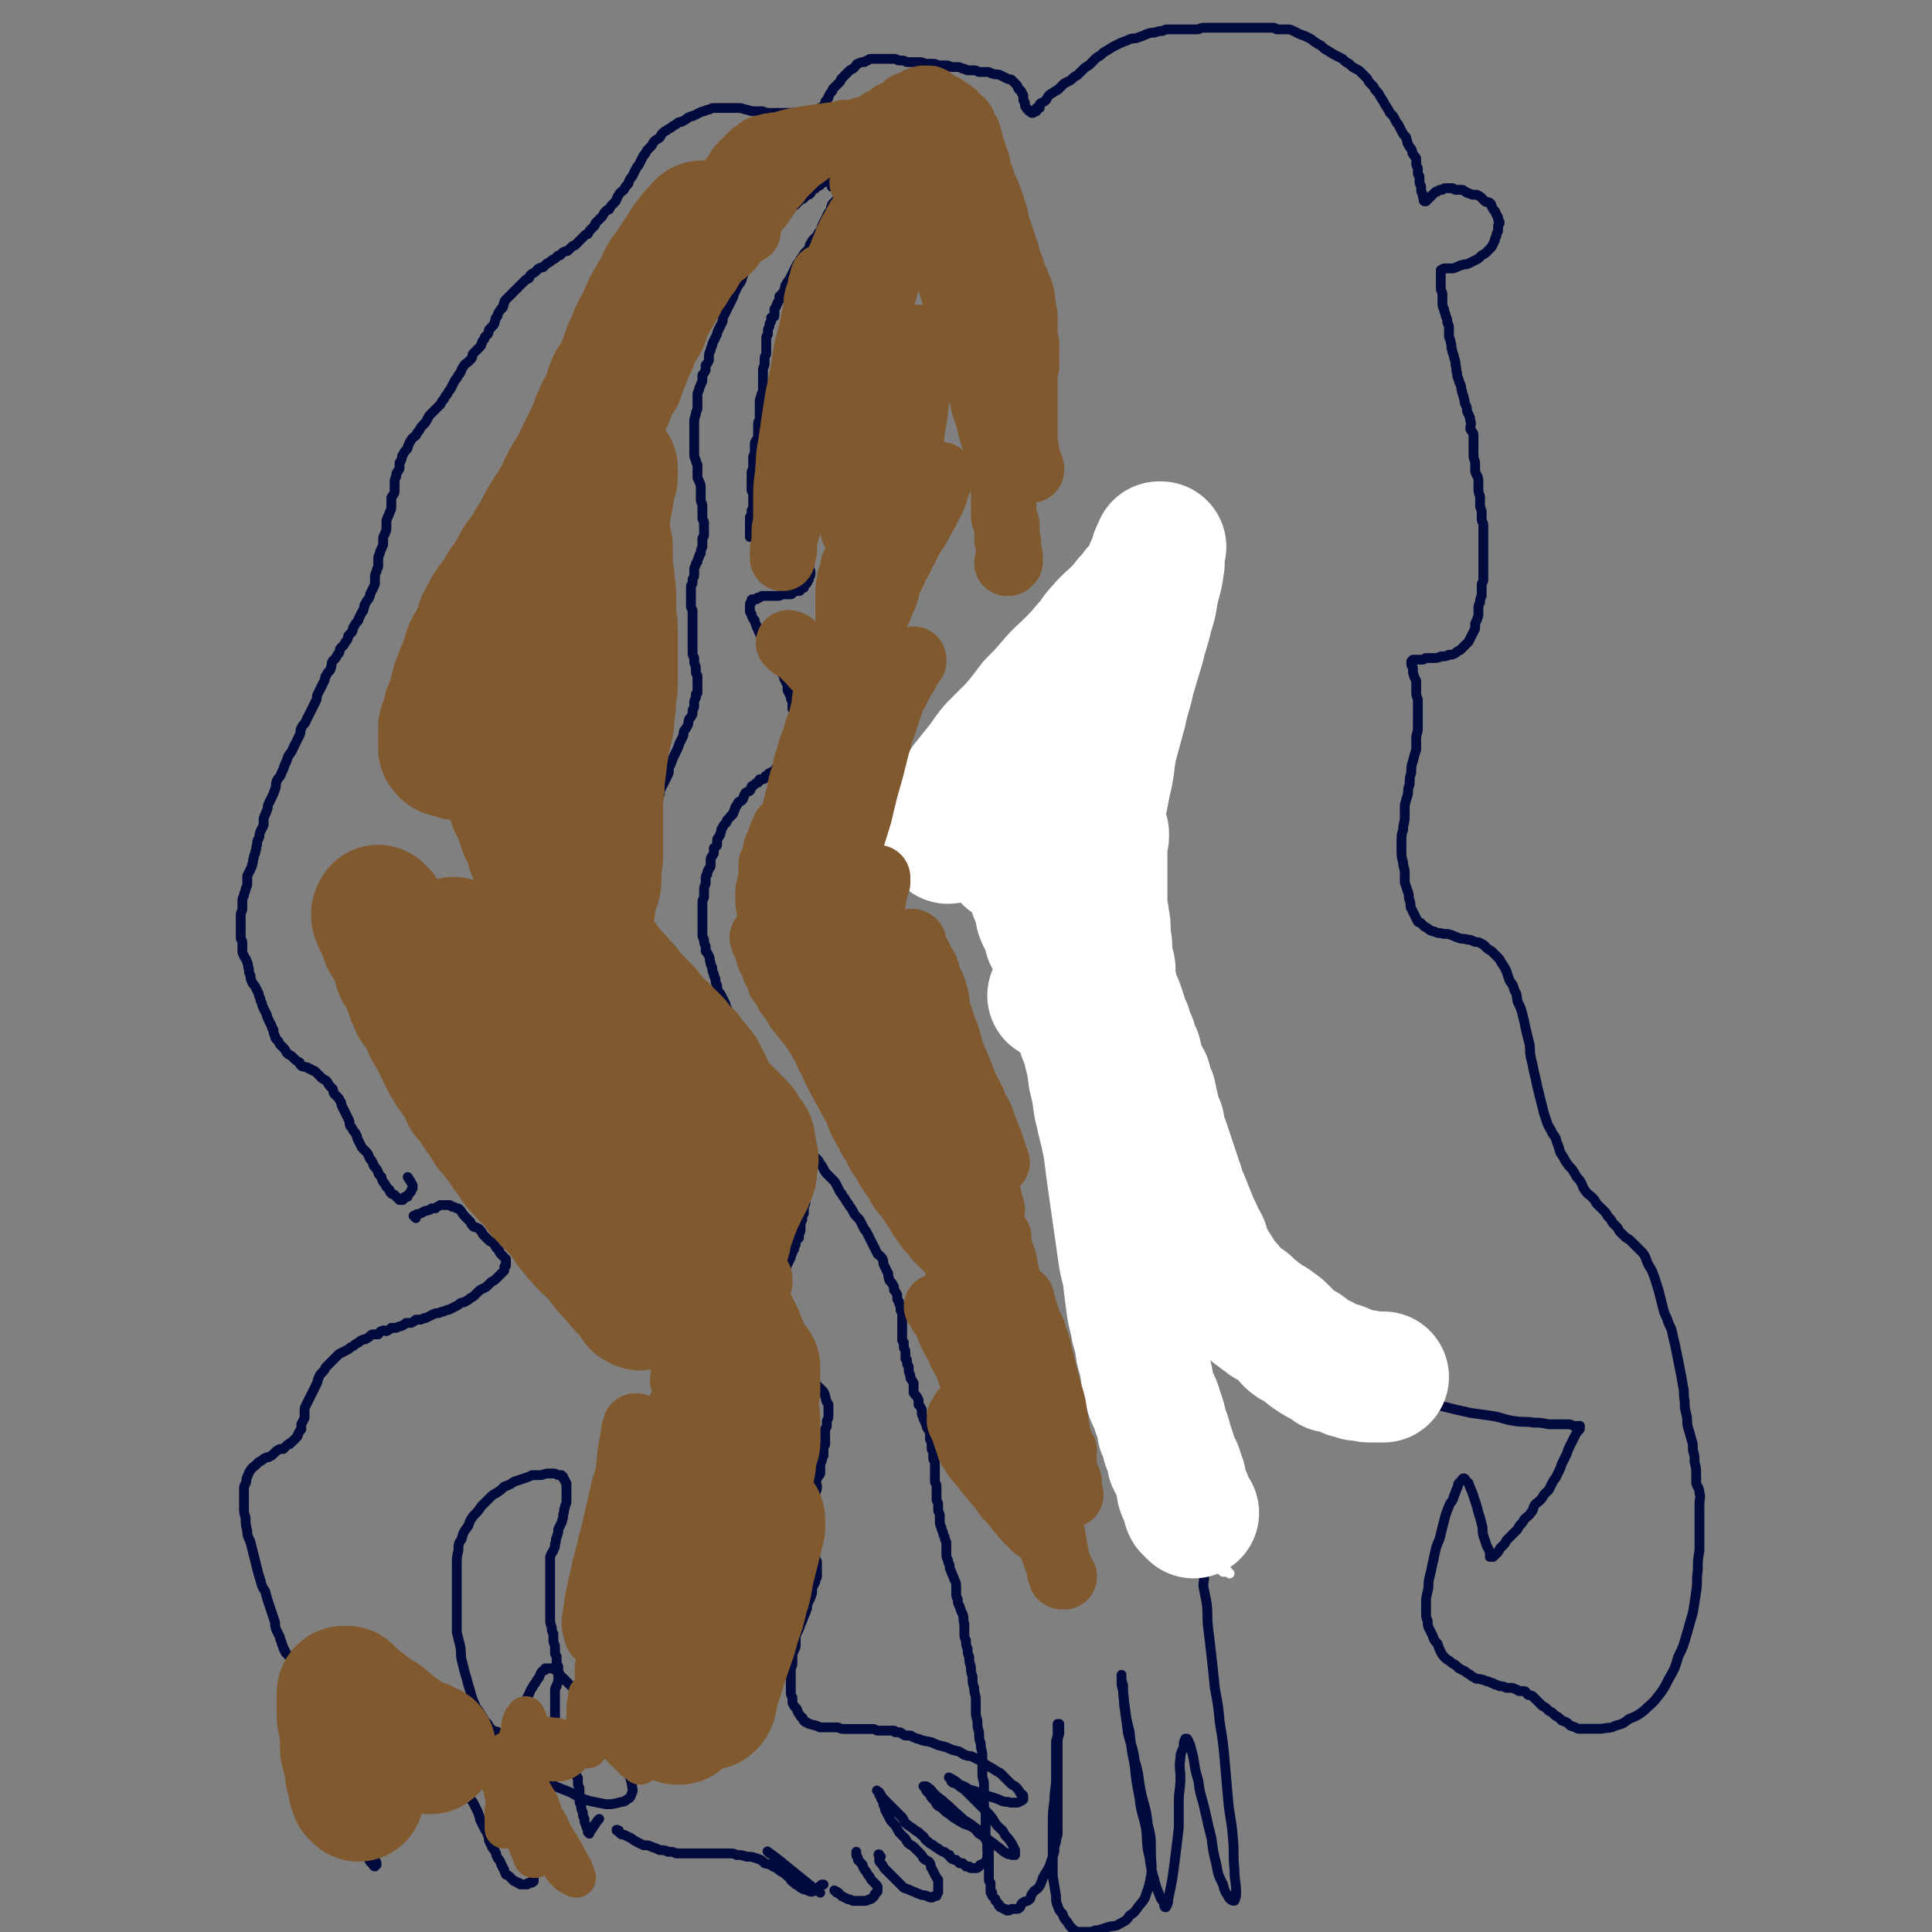 <svg viewBox='0 0 1180 1180' version='1.1' xmlns='http://www.w3.org/2000/svg' xmlns:xlink='http://www.w3.org/1999/xlink'><rect x="0" y="0" width="1180" height="1180" fill="#808080" stroke="none"/><g fill='none' stroke='#010A3D' stroke-width='6' stroke-linecap='round' stroke-linejoin='round'><path d='M470,1132c-1,-1 -2,-2 -1,-1 3,2 4,3 8,6 11,9 11,9 21,17 2,1 2,1 3,2 '/><path d='M511,1156c-1,-1 -1,-1 -1,-1 -1,-1 0,0 0,0 0,0 0,0 0,0 0,0 0,0 0,0 -1,-1 0,0 0,0 0,0 0,0 0,0 0,0 0,0 0,0 -1,-1 0,0 0,0 0,0 0,0 0,0 0,0 -1,-1 0,0 0,0 1,0 2,1 1,1 1,1 2,2 2,1 2,1 4,2 1,0 1,0 3,1 1,0 1,0 3,0 2,0 2,0 4,0 1,0 1,0 3,-1 1,0 1,0 2,-1 0,0 0,0 1,-1 0,-1 0,-1 1,-2 0,0 1,0 1,-1 0,-1 0,-1 0,-2 0,-1 0,-1 -1,-2 -1,-1 -1,-1 -2,-2 -1,-1 -1,-1 -2,-3 -1,-1 -1,-1 -2,-3 -1,-1 -1,-1 -2,-3 0,-1 0,-1 -1,-2 -1,-1 -1,-1 -2,-2 0,0 0,0 0,-1 0,-1 -1,-1 -1,-2 0,0 0,0 0,0 0,0 0,0 0,-1 0,0 0,0 0,-1 0,0 0,0 0,0 '/><path d='M538,1134c-1,-1 -1,-1 -1,-1 -1,-1 0,0 0,0 0,0 0,0 0,0 0,0 0,-1 0,0 -1,0 0,0 0,1 0,0 0,0 0,1 0,0 0,0 0,1 0,1 0,1 1,2 1,1 1,1 2,3 2,2 2,2 4,4 2,2 2,2 4,4 2,2 2,2 4,4 3,1 3,1 5,2 3,1 2,1 5,2 2,1 2,0 4,1 1,0 1,1 3,1 1,0 1,-1 2,-1 0,0 0,0 1,0 0,-1 0,-1 1,-2 0,0 0,0 0,-1 0,-1 0,-1 0,-2 0,-1 0,-1 0,-3 0,-1 0,-1 0,-2 -1,-1 -1,-1 -2,-3 -1,-2 -1,-2 -2,-4 -1,-1 0,-1 -1,-3 -1,-2 -2,-1 -4,-3 -1,-2 -1,-2 -3,-4 -1,-1 -1,-1 -3,-3 -1,-1 -2,-1 -3,-2 -1,-1 -1,-1 -2,-3 -1,-1 -1,-1 -3,-3 -1,-1 -1,-1 -2,-3 -1,-2 -1,-2 -3,-4 -1,-1 -1,-1 -2,-3 -1,-2 -1,-2 -2,-4 -1,-1 0,-1 -1,-3 -1,-1 0,-1 -1,-3 0,-1 -1,-1 -1,-2 0,0 0,0 0,-1 0,-1 -1,0 -1,-1 0,0 0,-1 0,-1 0,-1 0,0 -1,-1 0,0 0,0 0,0 0,0 0,0 0,0 -1,-1 0,0 0,0 0,0 0,0 0,0 0,0 0,0 1,1 1,1 1,1 2,3 2,2 2,2 4,4 2,2 2,2 4,4 2,2 2,2 4,4 2,3 1,3 4,5 1,1 2,1 4,3 2,1 2,1 4,3 2,1 1,2 4,4 1,1 1,1 3,2 1,1 1,1 3,2 1,1 1,1 3,2 1,0 1,0 2,1 0,0 0,0 1,1 0,0 0,0 1,0 0,1 0,1 1,2 1,1 1,0 2,1 0,0 0,0 1,0 1,1 1,1 2,2 1,0 1,0 2,0 0,0 0,0 1,1 0,0 0,0 1,1 0,0 0,0 1,0 0,0 0,0 1,0 0,0 0,1 1,1 0,0 0,0 1,0 0,0 0,0 1,0 0,0 0,0 1,0 1,0 1,0 2,-1 0,0 0,-1 1,-1 1,-1 1,0 2,-1 1,-1 1,-1 2,-3 0,-1 0,-1 0,-2 0,-1 1,-1 1,-2 0,-1 0,-1 0,-2 0,-1 0,-1 0,-3 0,-1 -1,0 -1,-1 -1,-1 -1,-2 -2,-3 -1,-1 -1,-1 -3,-2 -2,-2 -1,-2 -4,-4 -2,-1 -2,-1 -5,-2 -2,-1 -2,-1 -5,-3 -2,-1 -2,-1 -4,-3 -2,-1 -2,-1 -4,-3 -1,-1 -1,-1 -3,-2 -1,-1 -1,-1 -2,-3 -1,-1 -1,-1 -2,-2 -1,-1 0,-1 -1,-2 -1,-1 -1,-1 -2,-2 -1,-1 0,-1 -1,-2 0,0 0,0 -1,-1 0,0 0,0 0,0 0,0 0,0 1,0 1,0 1,0 2,1 2,1 2,2 4,4 3,3 3,2 6,5 5,4 4,4 9,8 4,4 4,3 8,6 4,3 4,3 7,6 3,3 3,3 6,5 2,2 3,2 5,4 1,1 1,1 3,2 1,1 1,0 3,1 0,0 0,0 1,0 0,0 0,0 1,0 0,0 0,0 0,0 0,0 0,0 0,0 0,-1 0,-1 0,-2 0,0 0,0 0,-1 -1,-2 -1,-2 -2,-4 -2,-3 -2,-3 -4,-5 -2,-4 -2,-3 -5,-6 -3,-4 -2,-4 -5,-7 -4,-4 -4,-4 -7,-7 -3,-3 -3,-3 -6,-6 -2,-2 -2,-2 -5,-4 -1,-1 -1,-1 -3,-2 -1,0 -1,0 -2,-1 0,0 0,-1 0,-1 0,-1 0,0 -1,-1 0,0 0,0 0,0 0,0 -1,-1 0,0 0,0 1,0 2,1 2,1 2,1 4,3 3,1 3,1 6,3 4,1 4,1 8,3 4,1 4,1 7,2 3,1 3,1 5,2 3,1 3,0 5,1 2,0 2,0 4,0 1,0 1,0 2,-1 1,0 1,0 2,-1 0,-1 0,-1 0,-2 0,-1 -1,-1 -2,-2 -1,-2 -1,-2 -3,-4 -2,-1 -2,-1 -4,-3 -2,-2 -2,-2 -5,-5 -2,-1 -2,-1 -5,-3 -2,-1 -2,-1 -5,-3 -1,-1 -1,-1 -3,-2 -2,-1 -2,-1 -4,-2 -2,-1 -2,0 -4,-1 -1,0 -1,0 -2,-1 -1,0 -1,-1 -2,-1 -1,-1 -1,0 -3,-1 -1,0 -1,0 -3,-1 -1,0 -1,-1 -3,-1 -1,-1 -1,0 -3,-1 -1,0 -1,0 -3,-1 -1,0 -1,-1 -3,-1 -2,-1 -2,0 -4,-1 -1,0 -1,0 -3,-1 -1,0 -1,0 -3,-1 -1,0 -1,-1 -2,-1 -1,0 -1,0 -3,0 -1,0 -1,-1 -2,-1 -1,-1 -1,-1 -2,-1 -1,0 -1,0 -2,0 -1,0 0,-1 -1,-1 -1,0 -1,0 -2,0 0,0 0,0 -1,0 -1,0 -1,0 -2,0 -1,0 -1,0 -2,0 -1,0 -1,0 -3,0 -1,0 -1,-1 -3,-1 -2,0 -2,0 -4,0 -2,0 -2,0 -5,0 -2,0 -2,0 -5,0 -2,0 -2,0 -4,0 -2,0 -2,-1 -4,-1 -1,0 -1,0 -3,0 -2,0 -2,0 -4,0 -1,0 -1,0 -3,0 -1,0 -1,-1 -3,-1 -1,-1 -1,0 -3,-1 -1,0 -1,0 -2,-1 -1,0 -1,0 -2,-1 -1,-1 0,-1 -1,-2 0,0 -1,0 -1,-1 -1,-1 -1,-1 -2,-3 0,-1 0,-1 -1,-2 -1,-1 -1,-1 -2,-3 0,-1 0,-1 0,-3 0,-1 -1,-1 -1,-3 0,-2 0,-2 0,-4 0,-1 0,-1 0,-3 0,-1 0,-1 0,-3 0,-2 0,-2 0,-4 0,-2 1,-2 1,-4 0,-2 0,-2 0,-4 0,-2 0,-2 1,-4 0,-1 1,-1 1,-3 0,-2 0,-2 0,-4 0,-2 0,-2 1,-4 1,-2 1,-2 2,-5 1,-2 1,-2 2,-5 1,-2 1,-2 2,-5 0,-2 0,-2 1,-4 1,-2 1,-2 2,-5 0,-1 0,-1 0,-3 1,-2 1,-2 2,-4 0,-1 0,-1 0,-2 0,0 1,0 1,-1 0,-1 0,-1 0,-2 0,0 0,0 0,-1 0,0 0,0 0,-1 0,0 0,0 0,-1 0,-1 0,-1 0,-2 0,-1 0,-1 0,-2 0,-1 -1,-1 -1,-3 -1,-2 -1,-2 -1,-4 -1,-2 -1,-2 -1,-4 0,-2 0,-2 0,-4 0,-2 0,-2 0,-4 0,-2 0,-2 0,-5 0,-3 0,-3 1,-5 0,-3 0,-3 1,-6 0,-3 0,-3 0,-6 0,-2 1,-2 1,-5 0,-2 -1,-2 0,-5 0,-1 1,-1 2,-3 0,-2 0,-2 0,-4 0,-2 0,-2 1,-4 0,-1 0,-1 1,-3 0,-1 0,-1 0,-3 0,-1 0,-1 0,-2 0,-1 1,-1 1,-2 0,-1 0,-1 0,-2 0,-1 0,-1 0,-2 0,-1 0,-1 0,-2 0,-1 0,-1 0,-3 0,-1 1,-1 1,-2 0,-1 0,-1 0,-3 0,-1 1,-1 1,-3 0,-1 0,-1 0,-2 0,-1 0,-1 0,-3 0,-1 0,-1 0,-2 0,-1 -1,-1 -1,-2 -1,-1 0,-1 -1,-3 0,-1 0,-1 -1,-3 -1,-1 -1,-1 -2,-2 -1,-1 -1,-1 -2,-2 -1,-1 -1,-1 -2,-2 -1,-1 -1,-1 -2,-2 -1,-1 -1,-1 -2,-2 -1,-1 -1,-1 -2,-2 -1,-1 -1,0 -2,-1 -1,-1 0,-1 -1,-2 -1,-1 -1,0 -2,-1 -1,-1 -1,-1 -2,-2 0,0 -1,0 -1,-1 -1,-1 0,-1 -1,-2 0,0 0,0 -1,-1 -1,-1 -1,-1 -2,-2 0,-1 0,-1 0,-2 0,-1 -1,-1 -1,-2 0,-1 0,-1 0,-2 0,-2 0,-2 -1,-4 0,-1 -1,-1 -1,-3 0,-1 0,-1 0,-3 0,-2 0,-2 0,-5 0,-2 0,-2 0,-4 0,-2 0,-2 0,-5 0,-2 0,-2 1,-5 0,-2 0,-2 1,-5 0,-2 0,-2 1,-5 0,-2 0,-2 1,-5 0,-2 0,-2 1,-4 1,-2 1,-2 2,-4 0,-1 0,-1 1,-3 0,-1 0,-1 1,-2 0,-1 0,-1 1,-3 0,-1 0,-1 0,-2 1,-1 1,-1 2,-2 0,-1 0,-1 0,-2 0,-1 1,-1 1,-3 0,-1 0,-1 0,-2 0,-2 0,-2 1,-4 0,-2 0,-2 1,-4 0,-1 0,-1 0,-3 0,-2 1,-2 1,-4 0,-2 0,-2 0,-4 0,-2 -1,-2 -1,-4 0,-1 0,-1 0,-3 0,-2 0,-2 0,-5 0,-2 -1,-2 -1,-4 -1,-2 0,-2 -1,-5 0,-2 0,-2 -1,-4 -1,-2 -1,-2 -2,-4 -1,-2 -1,-2 -2,-5 0,-1 0,-1 -1,-3 -1,-2 -1,-2 -2,-4 -1,-1 -1,-1 -2,-3 0,-1 0,-1 -1,-2 -1,-1 -1,-1 -2,-2 -1,-1 0,-1 -1,-2 -1,-1 -1,-1 -1,-2 -1,-2 -1,-2 -2,-4 0,-1 0,-1 -1,-3 -1,-1 -1,-1 -2,-3 0,-1 -1,-1 -1,-2 -1,-1 0,-1 -1,-3 0,-1 0,-1 -1,-2 -1,-1 -1,-1 -2,-3 -1,-1 0,-1 -1,-3 -1,-1 -1,-1 -2,-2 -1,-2 -1,-2 -2,-4 -1,-1 -1,-1 -2,-2 -1,-1 0,-2 -1,-3 -1,-1 -1,0 -2,-1 -1,-1 0,-1 -1,-2 -1,-1 -1,-1 -2,-2 -1,-1 -1,-1 -2,-2 0,0 0,-1 -1,-1 -1,-1 -2,-1 -3,-2 -1,-1 -1,-1 -2,-2 -1,-1 -1,-1 -3,-2 -1,-1 -1,-1 -2,-2 -1,-1 -1,-1 -3,-2 -1,-1 -1,-1 -2,-2 -1,-1 -1,0 -2,-1 -1,-1 0,-1 -1,-2 -1,-1 -1,-1 -2,-2 -1,-1 0,-1 -1,-3 -1,-1 -1,-1 -2,-3 -1,-1 -1,-1 -2,-2 -1,-1 -1,-1 -2,-3 -1,-1 -1,-1 -2,-2 -1,-1 0,-1 -1,-3 0,-1 -1,-1 -1,-2 -1,-1 0,-1 -1,-2 -1,-1 -1,0 -2,-1 0,-1 0,-1 0,-2 0,0 0,0 -1,-1 0,-1 0,0 -1,-1 0,0 0,0 -1,-1 -1,-1 -1,-1 -2,-2 -1,-1 0,-1 -1,-2 -1,-1 -1,0 -2,-1 -1,-1 -1,-1 -1,-2 -1,-1 0,-1 -1,-3 0,-1 0,-1 -1,-2 -1,-1 -1,-1 -2,-3 0,-1 -1,-1 -1,-2 -1,-1 -1,-1 -1,-3 0,-1 0,-1 0,-3 0,-1 -1,-1 -1,-2 -1,-1 0,-1 -1,-3 0,-1 -1,-1 -1,-2 0,-2 0,-2 0,-4 0,-1 0,-1 -1,-3 0,-1 -1,-1 -1,-3 0,-1 0,-1 0,-3 0,-1 0,-1 0,-3 0,-1 0,-1 0,-3 0,-1 0,-1 0,-3 0,-1 0,-1 0,-3 0,-2 0,-2 0,-4 0,-1 0,-1 0,-3 0,-1 0,-1 0,-3 0,-1 0,-1 0,-3 0,-1 0,-1 0,-3 0,-1 0,-1 0,-3 0,-2 0,-2 0,-4 0,-1 0,-1 0,-3 0,-2 0,-2 1,-4 0,-2 0,-2 1,-4 1,-2 1,-2 2,-4 1,-2 0,-2 1,-5 1,-2 1,-2 2,-5 1,-2 1,-2 2,-5 0,-2 0,-2 1,-4 1,-2 1,-2 2,-4 1,-2 1,-2 2,-4 1,-2 0,-2 1,-5 1,-2 1,-2 2,-5 1,-2 1,-2 2,-4 1,-2 1,-2 2,-5 1,-2 1,-2 2,-4 1,-2 0,-2 1,-4 1,-1 1,-1 2,-3 1,-2 0,-2 1,-4 1,-1 1,-1 2,-3 0,-1 0,-1 0,-2 0,-1 1,-1 1,-3 0,-1 0,-1 0,-2 0,-1 0,-1 1,-3 0,-1 0,-1 0,-2 0,0 1,0 1,-1 0,-1 0,-1 0,-2 0,-1 0,-1 0,-2 0,0 0,0 0,-1 0,-1 0,-1 0,-2 0,-1 0,-1 0,-2 0,0 0,0 0,-1 0,-1 -1,-1 -1,-3 0,-1 0,-1 0,-2 0,-2 -1,-2 -1,-4 0,-1 0,-1 0,-2 0,-1 -1,-1 -1,-3 0,-1 0,-1 0,-3 0,-1 0,-1 0,-2 0,-1 0,-1 0,-3 0,-1 0,-1 0,-3 0,-1 0,-1 0,-2 0,-1 0,-1 0,-3 0,-1 0,-1 0,-3 0,-1 0,-1 0,-3 0,-2 0,-2 0,-4 0,-1 -1,-1 -1,-3 0,-1 0,-1 0,-3 0,-1 0,-1 0,-3 0,0 0,0 0,-1 0,-1 0,-1 0,-2 0,-1 0,-1 0,-3 0,-1 1,-1 1,-2 0,-1 0,-1 0,-2 0,-1 1,-1 1,-3 0,-1 0,-1 0,-3 0,-1 0,-1 1,-3 0,-1 0,-1 1,-2 0,-1 0,-1 1,-3 0,-1 0,-1 1,-2 0,-2 0,-2 1,-4 0,-1 0,-1 0,-2 0,-1 0,-1 0,-3 0,-1 1,-1 1,-2 0,-1 0,-1 0,-3 0,-1 0,-1 0,-3 0,-1 0,-1 0,-2 0,-1 -1,-1 -1,-3 0,-1 0,-1 0,-3 0,-2 0,-2 0,-4 0,-2 -1,-2 -1,-4 0,-2 0,-2 0,-4 0,-1 0,-1 0,-3 0,-2 0,-2 -1,-4 0,-1 -1,-1 -1,-3 0,-2 0,-2 0,-4 0,-1 0,-1 0,-3 0,-1 -1,-1 -1,-3 -1,-2 -1,-2 -1,-4 0,-2 0,-2 0,-4 0,-2 0,-2 0,-4 0,-1 0,-1 0,-3 0,-2 0,-2 0,-5 0,-1 0,-1 0,-3 0,-2 0,-2 1,-5 0,-2 1,-2 1,-4 0,-2 0,-2 0,-4 0,-2 0,-2 0,-4 0,-1 0,-1 1,-3 0,-1 0,-1 1,-3 0,-1 1,-1 1,-3 0,-1 0,-1 0,-3 1,-1 1,-1 2,-3 0,-1 0,-1 0,-3 1,-1 1,-1 2,-3 0,-1 0,-1 0,-2 0,-2 0,-2 1,-4 0,-1 0,-1 1,-3 0,-1 0,-1 1,-3 1,-2 1,-2 2,-4 0,-1 0,-1 1,-3 1,-2 1,-2 2,-4 1,-2 0,-2 1,-4 1,-2 1,-2 2,-4 1,-2 1,-2 2,-4 1,-2 1,-2 2,-4 0,-1 0,-1 1,-3 1,-2 1,-2 2,-4 1,-1 1,-1 2,-3 0,-1 0,-1 1,-3 0,-1 0,-1 1,-3 0,-1 0,-1 1,-2 1,-1 1,-1 2,-3 0,-1 0,-1 1,-2 1,-1 1,-1 2,-3 1,-1 1,-1 2,-2 1,-1 0,-1 1,-3 0,-1 0,-1 0,-2 1,-1 1,-1 2,-2 0,-1 0,-1 0,-2 1,-1 1,0 2,-1 0,-1 0,-1 1,-2 1,-1 1,-1 2,-2 1,-1 1,-1 2,-2 0,-1 0,-1 1,-2 1,-1 1,-1 2,-2 1,-1 1,-1 3,-2 1,-1 1,-1 2,-2 1,-1 1,0 2,-1 1,-1 0,-1 1,-2 1,-1 1,0 2,-1 0,0 0,-1 1,-1 0,-1 0,0 1,-1 0,0 0,-1 1,-1 1,-1 1,0 2,-1 1,-1 0,-1 1,-2 0,0 0,0 1,0 1,0 1,0 2,-1 1,-1 0,-1 1,-2 1,-1 1,0 2,-1 0,0 0,-1 1,-1 0,0 0,0 0,0 1,0 1,-1 2,-1 0,0 0,0 0,0 0,0 0,-1 1,-1 0,-1 0,-1 1,-1 0,0 0,0 0,0 0,0 0,0 0,0 0,0 0,0 1,0 0,0 0,0 0,0 0,0 0,0 1,0 0,0 0,0 0,0 0,0 0,0 1,0 0,0 0,0 0,0 0,0 0,0 0,0 0,0 -1,0 0,0 0,-1 0,0 1,0 0,0 0,0 0,0 0,0 0,0 0,0 0,0 -1,-1 0,0 0,0 0,0 1,1 0,0 0,0 0,1 0,0 0,0 0,0 0,0 0,0 0,1 0,0 0,0 0,0 '/><path d='M535,100c-1,-1 -1,-1 -1,-1 -1,-1 0,0 0,0 0,0 0,0 0,0 0,0 0,0 -1,0 0,0 0,0 0,0 0,0 0,0 0,0 -1,-1 0,0 0,0 0,0 0,0 0,0 0,0 0,-1 0,0 -1,0 -1,1 -2,2 0,1 0,1 -1,2 -1,1 -1,0 -2,1 -1,1 -1,1 -2,3 -1,1 -1,1 -2,2 -1,1 -1,1 -2,2 -1,1 -1,1 -2,2 -1,0 -1,0 -2,1 -1,1 -1,1 -2,2 -1,1 -1,1 -2,2 0,0 -1,0 -1,1 -1,1 -1,1 -2,3 -1,1 -1,1 -2,2 -1,1 -1,1 -1,2 -1,1 0,1 -1,3 -1,1 -1,1 -2,3 0,1 0,1 -1,2 -1,2 -1,2 -2,4 0,1 0,1 -1,3 -1,1 -1,1 -2,3 -1,1 -1,1 -2,2 -1,1 -1,1 -2,3 -1,1 0,1 -1,3 -1,1 -1,1 -2,2 -1,1 -1,1 -2,3 -1,1 -1,1 -2,3 -1,1 -1,1 -2,3 -1,2 -1,2 -2,4 -1,2 -1,2 -2,4 -1,1 -1,1 -2,3 -1,1 0,1 -1,3 0,1 0,1 -1,2 -1,1 -1,1 -2,2 0,1 0,1 0,2 0,1 -1,1 -1,2 -1,1 0,1 -1,2 0,1 -1,1 -1,2 0,1 0,1 0,2 0,1 0,1 0,2 0,1 -1,0 -2,1 0,1 0,1 0,2 0,1 -1,1 -1,2 0,0 0,0 0,1 0,1 -1,1 -1,3 0,1 0,1 0,2 0,1 -1,1 -1,2 0,1 0,1 0,2 0,0 0,0 0,1 0,2 0,2 0,4 0,1 0,1 0,3 0,1 -1,1 -1,3 0,1 0,1 0,3 0,2 -1,2 -1,4 0,1 0,1 0,3 0,2 0,2 0,4 0,2 0,2 0,4 0,2 0,2 -1,4 0,2 -1,2 -1,4 0,1 0,1 0,3 0,1 0,1 0,3 0,1 0,1 0,2 0,1 0,1 0,3 0,1 -1,1 -1,3 0,1 0,1 0,2 0,1 0,1 0,3 0,1 0,1 0,3 0,1 -1,1 -1,2 -1,1 -1,1 -1,3 0,1 0,1 0,2 0,1 0,1 0,3 0,1 -1,1 -1,2 0,1 0,1 0,2 0,1 0,1 0,3 0,1 0,1 0,2 0,1 -1,1 -1,3 0,1 0,1 0,2 0,1 0,1 0,2 0,1 0,1 0,3 0,1 0,1 0,2 0,0 0,0 0,1 0,1 0,1 1,2 0,0 0,0 0,1 0,1 0,1 0,2 0,0 0,0 0,1 0,0 0,0 0,1 0,0 0,0 0,1 0,0 0,0 0,1 0,0 0,0 0,1 0,1 0,1 0,2 0,0 -1,0 -1,1 0,1 0,1 0,2 0,0 0,0 0,1 0,0 -1,0 -1,1 0,1 0,1 0,2 0,0 0,0 0,1 0,0 0,0 0,1 0,0 0,0 0,1 0,0 0,0 0,1 0,0 0,0 0,1 0,0 0,0 0,1 0,0 0,0 0,0 0,1 0,1 0,2 0,0 0,0 0,0 0,0 0,0 0,0 0,0 0,0 0,1 0,0 0,0 0,0 0,0 0,0 0,1 0,0 0,0 0,0 0,0 0,0 1,0 0,0 0,0 0,0 0,0 0,0 1,0 0,0 0,0 1,0 1,0 1,0 2,0 0,0 0,0 1,0 1,0 1,0 2,0 1,0 1,1 2,1 1,0 1,0 2,0 1,0 1,0 2,0 1,1 1,1 2,2 2,1 2,0 4,1 1,0 1,0 3,1 1,0 1,0 3,1 1,1 1,1 3,2 1,1 1,1 2,2 1,0 1,0 2,1 0,0 0,0 1,1 0,0 1,0 1,1 0,1 0,1 0,2 0,0 0,0 1,1 0,0 0,0 0,0 0,1 0,1 0,2 0,0 0,0 0,1 0,0 0,0 0,1 0,0 1,0 1,1 0,0 0,0 0,1 0,0 0,0 0,1 0,1 -1,1 -1,2 0,0 0,0 0,1 0,0 -1,0 -1,1 0,0 0,0 0,1 -1,1 -1,1 -2,2 0,0 0,0 0,1 -1,0 -1,0 -2,1 0,0 0,1 -1,1 -1,0 -1,0 -2,0 -1,0 -1,0 -2,1 0,0 0,1 -1,1 -1,0 -1,0 -2,0 -1,0 -1,0 -2,0 0,0 0,0 -1,0 -1,0 -1,1 -3,1 -1,0 -1,0 -2,0 -1,0 -1,0 -2,0 0,0 0,0 -1,0 -1,0 -1,0 -2,0 0,0 0,0 -1,0 0,0 -1,0 -1,0 -1,0 -1,0 -2,1 0,0 0,0 -1,0 -1,0 0,1 -1,1 0,0 0,0 -1,0 0,0 0,0 0,0 0,0 -1,0 -1,0 -1,0 -1,0 -1,1 0,0 0,0 0,1 0,0 0,0 0,0 0,0 -1,0 -1,1 0,0 0,0 0,0 0,0 0,0 0,1 0,0 0,0 0,1 0,0 0,0 0,1 0,0 0,0 0,1 0,1 0,1 1,2 0,1 0,1 1,3 0,0 0,0 1,1 0,1 0,1 1,3 0,1 0,1 1,2 0,1 0,1 1,3 1,1 1,1 2,2 1,1 1,1 2,3 0,1 0,1 1,2 0,1 0,1 1,2 0,1 0,1 1,2 1,1 1,1 2,2 1,1 0,1 1,3 0,0 0,0 0,1 1,1 1,1 2,2 0,0 0,0 0,1 0,0 0,0 1,1 0,0 1,0 1,1 0,1 0,1 0,2 0,0 0,0 0,1 0,0 1,0 1,1 0,0 0,0 0,1 0,1 0,1 1,2 0,1 0,1 1,2 0,0 0,0 0,1 0,1 0,1 0,2 0,1 0,1 1,2 0,1 0,1 1,2 0,0 0,0 0,1 0,1 0,1 1,2 0,0 0,0 0,1 0,1 0,1 0,2 0,1 0,1 0,2 0,0 1,0 1,1 0,1 0,1 0,2 0,1 0,1 0,2 0,0 0,0 0,1 0,1 1,1 1,2 0,1 0,1 0,2 0,0 0,0 0,1 0,1 0,1 0,2 0,1 0,1 0,2 0,0 0,0 0,1 0,0 0,0 0,1 0,0 0,0 0,1 0,0 0,0 0,1 0,0 0,0 0,1 0,0 0,0 0,1 0,1 -1,1 -1,2 0,0 0,0 0,1 0,0 0,0 0,1 0,0 -1,0 -1,1 0,0 0,0 0,0 0,1 -1,1 -1,2 0,0 0,0 0,1 -1,0 -1,0 -2,1 0,0 0,0 0,1 0,0 0,0 -1,1 0,0 0,0 -1,1 0,0 -1,0 -1,0 0,0 0,1 0,1 -1,0 -1,0 -2,1 0,0 0,0 0,0 -1,0 -1,0 -2,1 0,0 0,0 0,1 0,0 0,0 -1,1 -1,0 -1,0 -2,1 -1,0 -1,0 -2,1 0,0 0,0 -1,1 -1,0 0,0 -1,1 0,0 0,1 -1,1 -1,0 -1,0 -2,0 -1,1 0,1 -1,2 0,0 0,0 0,0 -1,0 -1,0 -2,1 0,0 0,0 -1,1 -1,0 -1,0 -1,1 -1,1 0,1 -1,2 -1,1 -1,0 -2,1 0,0 -1,0 -1,1 -1,1 0,1 -1,2 0,1 0,1 -1,2 -1,1 -1,0 -2,1 -1,1 0,1 -1,2 -1,1 -1,1 -1,2 -1,1 0,1 -1,2 0,1 0,1 -1,2 0,0 -1,0 -1,1 -1,1 -1,1 -2,2 0,1 0,1 -1,2 -1,1 -1,1 -2,3 -1,1 0,1 -1,3 0,1 0,1 -1,2 0,1 -1,1 -1,2 0,1 0,1 0,3 0,1 -1,1 -2,2 0,1 0,1 0,3 0,1 -1,1 -1,2 -1,1 -1,1 -1,3 0,1 0,1 0,3 0,1 -1,1 -1,2 -1,1 -1,1 -1,3 -1,1 -1,1 -1,3 0,1 0,1 0,2 0,2 -1,2 -1,4 0,1 0,1 0,2 0,1 0,1 0,3 0,1 -1,1 -1,3 0,1 0,1 0,2 0,1 0,1 0,3 0,1 0,1 0,3 0,1 0,1 0,3 0,1 0,1 0,3 0,1 0,1 0,3 0,1 0,1 0,3 0,1 0,1 1,3 0,2 0,2 1,4 0,1 0,1 0,3 1,1 1,1 2,3 1,2 0,2 1,4 0,1 0,1 1,3 0,2 0,2 1,4 0,1 0,1 1,3 0,2 0,2 1,4 0,2 0,2 1,4 1,1 1,1 2,3 1,2 1,2 2,4 0,1 0,1 1,3 1,2 1,2 2,4 1,1 1,1 2,3 1,1 0,2 1,4 0,1 0,1 0,3 1,1 1,1 2,3 1,1 1,1 2,3 1,1 0,1 1,3 0,1 0,1 1,3 1,1 1,1 2,3 1,1 0,1 1,3 1,1 1,1 2,3 1,2 1,2 2,4 1,1 1,1 2,3 1,1 1,1 2,3 1,2 1,2 2,4 1,2 1,2 2,4 1,2 1,2 3,4 1,1 1,1 2,3 1,2 1,2 3,4 1,2 1,2 3,4 1,2 1,2 3,4 2,2 2,2 4,4 1,2 1,3 3,5 1,2 1,2 3,4 1,2 1,2 2,4 1,1 1,1 3,3 1,1 1,1 2,3 1,1 1,1 2,3 1,2 1,2 3,4 1,1 1,1 3,3 1,1 1,1 2,3 1,2 1,2 2,4 1,1 1,1 2,3 1,1 1,1 2,3 1,1 1,1 2,3 1,1 1,1 2,3 1,2 1,2 3,4 1,1 1,1 2,3 1,2 1,2 2,4 1,1 1,1 2,3 1,2 1,2 2,4 1,2 1,2 2,4 1,2 1,2 2,4 1,1 2,1 3,3 1,2 0,2 1,4 1,2 1,2 2,4 1,1 0,2 1,4 0,1 0,1 1,2 1,1 1,1 2,3 0,1 0,1 0,2 1,1 1,1 2,3 0,1 0,1 0,2 0,1 0,1 1,2 0,1 0,1 1,3 0,1 0,1 0,2 0,1 1,1 1,2 0,1 0,1 0,3 0,0 0,0 0,1 0,1 0,1 0,3 0,1 0,1 0,2 0,0 0,0 0,1 0,0 0,0 0,1 0,1 0,1 0,2 0,0 0,0 0,1 0,1 0,1 0,2 0,1 0,1 1,2 0,0 0,0 0,1 0,1 0,1 0,2 0,1 1,1 1,3 0,1 0,1 0,2 0,1 0,1 0,2 0,0 1,0 1,1 0,1 0,1 0,2 0,1 1,1 1,2 0,1 0,1 0,2 0,1 0,1 1,3 0,0 0,0 0,1 0,1 0,1 1,2 0,1 1,1 1,2 0,1 0,1 0,2 0,1 0,1 0,3 0,1 0,1 1,2 1,1 1,1 2,3 0,1 0,1 0,3 1,1 1,1 2,3 0,1 0,1 0,2 0,1 0,1 1,3 0,1 0,1 1,2 0,1 0,1 1,3 0,1 0,1 1,2 0,1 1,1 1,3 0,1 0,1 0,3 0,1 1,1 1,2 0,2 0,2 0,4 0,1 1,1 1,3 0,1 0,1 0,3 0,1 1,1 1,3 0,1 0,1 0,2 0,2 0,2 0,4 0,1 0,1 0,2 0,1 0,1 0,3 0,1 1,1 1,3 0,1 0,1 0,2 0,1 0,1 0,3 0,1 0,1 0,3 0,1 1,1 1,3 0,1 0,1 0,3 0,2 1,2 1,4 0,1 0,1 0,3 0,2 0,2 1,4 0,1 0,1 1,3 0,1 0,1 1,3 0,1 0,1 1,3 0,1 0,1 0,3 0,2 0,2 0,4 0,2 0,2 1,4 0,1 0,1 1,3 0,2 0,2 1,4 1,3 1,2 2,5 1,2 1,2 1,4 0,2 0,2 0,4 0,2 0,2 1,4 0,2 0,2 1,4 1,3 1,3 2,5 1,3 0,3 1,6 0,3 0,3 0,5 0,3 0,3 1,5 0,3 0,3 1,5 0,3 0,3 1,5 0,3 0,3 1,6 0,3 0,3 1,6 0,4 0,4 1,7 0,4 1,4 1,7 0,3 0,3 0,6 0,4 0,4 1,7 0,4 0,4 1,7 0,4 0,4 1,7 0,4 1,4 1,7 0,3 0,3 0,6 0,3 0,3 0,6 0,3 1,3 1,6 0,4 0,4 0,7 0,3 0,3 0,5 0,3 1,3 1,6 0,3 0,3 0,5 0,2 0,2 0,4 0,2 0,2 0,4 0,2 1,2 1,4 0,2 0,3 0,5 0,2 1,2 1,4 0,2 0,2 0,4 0,1 0,1 0,3 0,1 0,1 0,2 0,1 0,1 0,2 0,0 0,0 0,1 0,1 0,1 0,2 0,1 0,1 1,2 0,0 0,0 0,1 0,0 0,0 0,0 0,1 0,1 0,2 0,0 0,0 0,0 0,0 0,0 0,1 0,0 0,0 0,1 0,0 0,0 0,1 0,0 1,0 1,0 0,1 0,1 0,2 0,0 0,0 0,0 0,0 0,0 1,1 0,0 0,0 1,1 0,0 0,0 0,1 0,0 0,0 0,0 0,0 0,0 1,1 0,0 0,0 1,1 0,0 0,0 0,1 0,0 0,0 1,1 0,0 0,0 0,0 1,0 1,0 2,1 0,0 0,0 0,0 0,0 0,0 1,0 0,0 0,0 1,1 0,0 0,0 0,0 0,0 0,0 1,0 1,0 1,-1 2,-1 1,0 1,0 3,0 1,0 1,0 2,-1 1,-1 0,-2 2,-3 1,-1 2,0 4,-2 1,-1 0,-2 2,-4 1,-2 2,-1 4,-4 1,-2 1,-2 2,-5 1,-2 1,-2 3,-5 1,-2 1,-2 2,-5 1,-3 1,-3 2,-6 0,-3 0,-3 1,-6 0,-3 1,-3 1,-5 0,-3 0,-3 0,-6 0,-4 0,-4 0,-8 0,-5 0,-5 0,-9 0,-5 0,-5 0,-9 0,-5 0,-5 0,-9 0,-4 0,-4 0,-7 0,-4 0,-4 0,-7 0,-3 0,-3 1,-6 0,-2 0,-2 0,-4 0,-1 0,-1 0,-2 0,0 0,0 -1,0 0,0 0,0 0,0 0,1 0,1 0,2 0,2 0,2 0,4 0,3 -1,3 -1,5 0,5 0,5 0,10 0,6 0,6 0,12 0,7 -1,7 -1,14 -1,7 -1,7 -1,14 0,7 0,7 0,15 0,6 0,6 0,12 0,2 0,2 0,5 1,6 1,6 2,12 0,3 0,4 1,6 1,3 1,3 3,5 1,3 1,3 3,5 1,2 1,2 3,4 1,1 1,1 3,2 1,0 2,0 4,0 2,0 2,0 4,0 2,0 2,-1 4,-1 1,0 1,0 1,0 3,-1 3,-1 6,-2 4,-1 4,0 7,-2 4,-2 4,-2 6,-5 3,-2 3,-2 5,-5 3,-4 4,-4 5,-8 2,-5 2,-6 3,-11 1,-7 0,-7 0,-15 0,-9 0,-9 -2,-17 -1,-10 -2,-10 -4,-19 -2,-10 -1,-10 -4,-20 -1,-8 -2,-8 -4,-16 -1,-7 -1,-8 -2,-15 -1,-5 0,-5 -1,-10 0,-3 -1,-3 -1,-6 0,-2 0,-2 0,-4 0,0 0,0 0,-1 0,0 0,0 0,0 0,1 0,1 0,2 0,3 1,3 1,5 0,6 0,6 1,12 1,8 1,8 3,16 1,10 1,10 3,20 1,10 1,10 3,20 1,10 2,9 4,19 1,9 0,9 2,17 1,7 1,7 3,14 1,4 1,4 3,9 1,3 1,3 3,5 0,2 0,3 1,3 0,0 1,-1 1,-2 1,-2 0,-2 1,-5 1,-5 1,-5 2,-10 1,-7 1,-7 2,-15 1,-8 1,-8 2,-17 0,-7 0,-7 0,-15 0,-8 1,-8 1,-15 0,-6 -1,-6 0,-12 0,-4 1,-4 2,-7 0,-3 0,-3 1,-5 0,0 1,0 1,0 1,1 1,2 2,4 1,4 1,4 2,8 1,7 1,7 3,14 1,9 2,9 4,18 2,9 2,9 4,17 1,8 1,8 3,16 1,6 1,6 4,12 1,4 1,4 3,7 1,2 1,2 3,3 0,0 1,0 1,0 1,-2 1,-3 1,-5 0,-7 -1,-7 -1,-14 -1,-10 0,-10 -1,-20 -1,-12 -2,-12 -3,-24 -1,-11 -1,-11 -2,-23 -1,-11 -1,-11 -3,-23 -1,-11 -1,-10 -3,-21 -1,-10 -1,-10 -2,-19 -1,-9 -1,-9 -2,-17 -1,-8 0,-8 -1,-16 -1,-5 -1,-5 -2,-10 0,-4 1,-4 0,-8 0,-4 -1,-4 -2,-7 -1,-4 -1,-4 -2,-8 -1,-6 0,-6 -2,-11 -1,-7 -2,-6 -4,-13 -2,-6 -2,-6 -4,-12 -1,-6 -1,-6 -3,-13 -2,-6 -2,-6 -4,-13 -1,-7 -1,-7 -3,-14 -2,-7 -2,-7 -4,-14 -1,-7 -1,-7 -3,-15 -1,-7 -1,-7 -3,-15 -1,-7 -1,-7 -3,-14 -1,-6 -1,-6 -3,-13 -1,-6 -1,-6 -2,-12 -1,-6 -1,-6 -2,-12 -1,-5 -1,-6 -2,-11 -1,-6 -1,-6 -3,-11 -1,-6 -2,-5 -3,-11 -1,-6 0,-6 -2,-12 -1,-5 -1,-5 -3,-10 -1,-4 -1,-4 -2,-8 -1,-5 -1,-5 -3,-9 -1,-5 -1,-5 -3,-9 -1,-5 -1,-5 -3,-10 -1,-5 -1,-5 -3,-10 -1,-5 -2,-5 -4,-9 -2,-5 -2,-5 -4,-9 -2,-4 -2,-4 -4,-8 -2,-4 -2,-4 -4,-8 -2,-4 -2,-4 -4,-8 -2,-5 -1,-5 -4,-10 -2,-5 -2,-5 -5,-9 -2,-4 -2,-4 -4,-8 -1,-4 -1,-4 -3,-8 -1,-5 -1,-5 -3,-10 -1,-4 -2,-4 -4,-8 -1,-5 -1,-5 -3,-9 -1,-4 -1,-4 -3,-8 -1,-4 -2,-4 -3,-8 -1,-4 0,-4 -1,-7 -1,-4 -2,-4 -3,-8 -1,-4 0,-4 -2,-7 -1,-4 -2,-3 -4,-6 -1,-3 -1,-4 -3,-6 -2,-3 -2,-3 -4,-6 -1,-2 -1,-2 -3,-5 -1,-2 -1,-2 -3,-4 -1,-1 -1,-2 -2,-4 -1,-1 -1,-1 -3,-3 -1,-1 -1,-1 -3,-3 -1,-1 -1,-1 -3,-3 -1,-1 -1,-2 -2,-3 -1,-1 -1,0 -2,-1 0,-1 0,-1 0,-2 0,0 -1,0 -1,-1 0,0 0,-1 1,-1 0,0 0,0 0,0 1,0 1,0 3,1 2,1 2,1 4,2 2,1 2,0 4,1 4,1 4,1 7,2 4,1 4,1 8,2 5,1 5,0 9,1 4,0 4,0 7,0 3,0 3,0 6,-1 4,-1 4,-1 7,-3 4,-2 4,-2 8,-5 4,-2 5,-2 8,-5 4,-5 4,-5 7,-10 4,-7 4,-7 7,-14 3,-6 3,-6 5,-13 3,-8 3,-8 5,-16 3,-8 3,-8 5,-16 3,-8 3,-8 5,-15 3,-8 2,-8 5,-15 2,-6 2,-6 4,-12 1,-5 1,-5 3,-10 1,-5 1,-5 3,-9 1,-4 1,-4 2,-7 1,-3 0,-3 1,-6 0,-3 0,-3 1,-5 0,-1 0,-1 0,-2 0,0 0,0 0,0 0,0 1,0 1,1 0,0 0,0 0,1 0,2 0,2 0,4 0,3 -1,3 -1,6 0,5 0,5 0,10 0,6 0,6 0,12 0,8 1,8 1,15 0,8 0,8 0,17 0,8 -1,8 -1,16 0,8 0,8 0,15 0,8 0,8 0,16 0,6 0,6 0,13 0,5 0,5 0,11 0,5 0,5 0,11 0,5 1,5 1,10 0,5 0,5 0,11 0,5 0,5 0,10 0,5 0,5 0,10 0,5 -1,4 -1,9 0,5 0,5 0,10 0,5 -1,5 -2,9 -1,4 -1,4 -1,9 0,5 0,5 0,10 0,5 -1,5 -2,10 0,4 0,4 -1,8 -1,4 -1,4 -2,7 -1,4 0,4 -1,7 0,3 -1,3 -1,5 0,3 0,3 0,6 0,4 -1,4 -1,7 0,4 0,4 0,7 0,3 0,3 0,5 0,4 0,4 1,7 0,4 0,4 1,7 1,4 1,4 2,8 1,4 0,4 1,8 0,3 1,3 2,6 1,4 1,4 2,7 1,4 1,4 2,7 1,4 1,4 3,8 1,4 1,4 4,8 2,4 2,4 4,8 3,6 3,6 6,11 4,5 4,5 7,10 4,5 4,6 7,11 3,4 4,4 6,9 3,5 3,5 5,10 3,5 3,5 6,10 4,6 4,5 8,11 4,5 3,6 7,11 4,5 4,5 8,10 4,5 4,5 8,10 4,5 3,5 7,9 4,5 5,4 9,8 5,4 4,5 9,8 5,4 5,4 10,6 6,3 6,3 12,5 6,3 6,3 13,5 6,3 6,3 13,5 8,3 8,2 16,5 8,2 8,2 15,4 8,2 8,2 17,4 7,1 7,1 14,2 6,1 6,2 13,3 6,1 6,0 12,1 4,0 4,0 9,1 4,0 4,0 7,0 3,0 3,0 5,0 2,0 2,1 4,1 1,0 1,0 2,0 0,0 0,0 1,0 0,0 0,0 0,0 0,0 0,0 0,1 0,1 0,1 -1,2 -1,1 -1,1 -2,3 -1,2 -1,2 -2,4 -1,2 -1,2 -2,4 -1,3 -1,3 -2,5 -1,2 -1,2 -2,4 -1,3 -1,3 -2,5 -1,2 -1,2 -2,4 -1,1 -1,1 -2,3 -1,2 -1,2 -2,4 -1,1 -1,1 -3,3 -1,2 -1,2 -3,4 -1,1 -2,1 -3,3 -1,2 0,2 -2,4 -1,2 -2,2 -4,4 -1,2 -1,2 -3,4 -1,2 -1,2 -3,4 -2,2 -2,2 -4,4 -1,1 -1,1 -2,3 -1,1 -1,1 -2,2 -1,1 -1,1 -2,3 -1,1 -1,1 -2,2 0,0 0,0 -1,1 0,0 0,0 -1,0 0,0 0,0 0,0 0,0 0,0 0,0 -1,-1 -1,0 -1,0 0,-1 0,-1 0,-3 -1,-2 -1,-2 -2,-4 -1,-3 -1,-3 -2,-6 -1,-4 0,-4 -1,-7 -1,-4 -1,-4 -2,-7 -1,-4 -1,-4 -2,-7 -1,-3 -1,-3 -2,-6 -1,-2 -1,-2 -2,-5 -1,-1 -1,-1 -2,-2 0,0 0,-1 -1,-1 0,0 -1,0 -1,1 -1,1 -1,1 -2,2 -1,1 0,1 -1,3 -1,2 -1,3 -2,5 -1,4 -2,3 -3,6 -2,5 -2,5 -3,9 -1,4 -1,4 -2,8 -1,5 -2,5 -3,9 -1,4 -1,5 -2,9 -1,5 -1,5 -2,9 -1,4 0,4 -1,8 -1,4 -1,4 -1,7 0,3 0,3 0,6 0,3 0,3 1,5 0,3 0,3 1,5 1,2 1,2 2,4 1,3 1,3 3,5 1,3 1,3 2,5 1,2 1,2 3,4 1,1 2,1 4,3 2,1 2,1 4,3 2,1 2,1 4,2 1,1 1,1 3,2 1,1 1,1 3,2 1,1 2,0 4,1 1,0 1,0 3,1 1,0 1,0 3,1 1,0 1,0 2,1 1,0 1,0 3,1 2,0 2,0 4,1 1,0 1,0 3,0 1,0 1,0 3,1 1,0 1,1 2,1 1,0 1,0 3,0 1,0 1,1 2,2 1,1 1,0 3,1 1,1 1,1 3,3 1,1 1,1 3,3 2,1 2,1 4,3 2,1 2,1 4,3 2,1 2,1 4,3 3,1 3,1 5,3 3,1 3,1 5,2 4,0 4,0 7,0 4,0 4,0 7,0 5,-1 5,0 9,-2 4,-1 4,-1 8,-4 5,-2 5,-2 9,-5 4,-4 5,-4 8,-8 4,-5 4,-5 7,-11 4,-7 4,-7 6,-14 3,-6 3,-6 5,-13 2,-7 2,-7 4,-14 1,-6 1,-6 2,-13 1,-6 0,-6 1,-13 0,-6 0,-6 1,-12 0,-5 0,-5 0,-11 0,-5 0,-5 0,-9 0,-4 0,-4 0,-8 0,-4 1,-4 0,-7 0,-3 -1,-3 -2,-6 0,-2 0,-3 0,-5 0,-4 0,-4 -1,-8 0,-4 0,-4 -1,-7 0,-4 0,-4 -1,-7 -1,-4 -1,-4 -2,-7 -1,-4 0,-4 -1,-8 -1,-4 -1,-4 -1,-8 -1,-5 0,-5 -1,-9 -1,-6 -1,-6 -2,-11 -1,-5 -1,-5 -2,-10 -1,-5 -1,-5 -2,-9 -1,-5 -1,-5 -3,-9 -1,-4 -2,-4 -3,-8 -1,-4 -1,-4 -2,-8 -1,-4 -1,-4 -2,-7 -1,-3 -1,-4 -2,-6 -1,-3 -1,-3 -3,-6 -1,-2 -1,-2 -2,-5 -1,-2 -1,-2 -3,-4 -1,-1 -1,-1 -2,-2 -1,-1 -1,-1 -2,-2 -1,-1 -1,-1 -2,-2 -1,-1 -1,-1 -3,-2 -1,-1 -1,-1 -3,-3 -1,-1 -1,-1 -2,-3 -1,-1 -1,-1 -3,-3 -1,-2 -1,-2 -3,-4 -1,-2 -1,-2 -3,-4 -2,-2 -2,-2 -4,-4 -1,-2 -1,-2 -3,-4 -2,-2 -2,-1 -4,-4 -1,-1 -1,-2 -2,-4 -1,-2 -1,-2 -3,-4 -1,-2 -1,-2 -3,-5 -2,-2 -2,-2 -4,-5 -1,-2 -1,-2 -3,-5 -1,-3 -1,-4 -2,-6 -1,-4 -1,-3 -3,-6 -1,-3 -2,-3 -3,-6 -1,-3 -1,-3 -2,-6 -1,-4 -1,-4 -2,-8 -1,-4 -1,-4 -2,-8 -1,-5 -1,-5 -2,-9 -1,-5 -1,-5 -2,-9 -1,-5 0,-5 -1,-9 -1,-4 -1,-4 -2,-8 -1,-5 -1,-5 -2,-9 -1,-4 -1,-4 -3,-8 -1,-4 0,-4 -2,-7 -1,-4 -1,-3 -3,-6 -1,-3 -1,-3 -2,-6 -1,-2 -1,-2 -3,-5 -1,-2 -1,-2 -3,-4 -1,-1 -1,-1 -3,-3 -2,-1 -2,-1 -4,-3 -1,-1 -1,-1 -3,-2 -2,-1 -2,0 -4,-1 -2,-1 -2,-1 -4,-1 -2,-1 -2,0 -5,-1 -3,-1 -2,-1 -5,-2 -3,-1 -3,0 -6,-1 -2,0 -2,0 -4,-1 -1,0 -1,0 -3,-1 -1,-1 -1,-1 -3,-2 -1,-1 -1,-1 -2,-2 -1,-1 -1,0 -2,-1 -1,-2 -1,-2 -2,-4 -1,-2 -1,-2 -2,-4 -1,-2 0,-2 -1,-5 -1,-2 0,-3 -1,-5 -1,-3 -1,-3 -2,-6 0,-3 0,-3 0,-6 0,-3 -1,-3 -1,-6 -1,-4 -1,-4 -1,-7 0,-3 0,-3 0,-6 0,-4 0,-4 1,-7 0,-4 1,-4 1,-8 0,-4 0,-4 0,-7 1,-4 1,-4 2,-7 0,-3 0,-3 1,-6 0,-4 0,-4 1,-7 0,-4 0,-4 1,-7 1,-4 1,-4 2,-7 0,-4 0,-4 0,-7 0,-3 1,-3 1,-6 0,-2 0,-2 0,-4 0,-2 0,-2 0,-5 0,-2 0,-2 0,-4 0,-2 0,-2 0,-4 0,-2 -1,-2 -1,-5 0,-2 0,-2 0,-4 0,-1 0,-1 0,-3 -1,-2 -1,-2 -2,-5 0,-1 0,-1 0,-3 0,-1 -1,-1 -1,-2 0,-1 0,-1 0,-2 0,0 0,0 1,-1 0,0 0,0 0,0 1,0 1,0 2,0 0,0 0,0 1,0 1,0 1,0 3,0 1,0 1,-1 2,-1 2,0 2,0 5,0 2,0 2,0 4,-1 3,0 3,0 5,-1 2,0 2,0 4,-1 1,-1 1,-1 3,-2 1,-1 1,-1 3,-3 1,-1 1,-1 2,-2 1,-2 1,-2 2,-4 1,-2 1,-2 2,-4 0,-1 0,-1 0,-3 1,-2 1,-2 2,-5 0,-2 0,-2 0,-4 0,-2 0,-2 1,-4 0,-2 0,-2 1,-4 0,-1 0,-1 0,-3 0,-2 0,-2 0,-4 0,-1 1,-1 1,-3 0,-1 0,-1 0,-3 0,-1 0,-1 0,-3 0,-2 0,-2 0,-4 0,-1 0,-1 0,-3 0,-2 0,-2 0,-4 0,-2 0,-2 0,-4 0,-2 0,-2 0,-5 0,-2 0,-2 0,-4 0,-1 0,-1 0,-3 0,-2 -1,-2 -1,-4 0,-2 0,-2 0,-4 0,-2 -1,-2 -1,-5 0,-2 0,-2 0,-4 0,-2 -1,-2 -1,-5 0,-2 0,-3 0,-5 0,-3 -1,-3 -2,-6 0,-2 0,-2 0,-5 0,-2 -1,-2 -1,-5 0,-2 0,-2 0,-4 0,-1 0,-1 0,-3 0,-2 0,-2 0,-5 0,-2 -1,-2 -2,-4 0,-2 1,-3 0,-5 0,-3 -1,-3 -2,-6 0,-2 0,-2 -1,-4 -1,-2 0,-2 -1,-4 0,-2 -1,-2 -1,-4 -1,-2 0,-2 -1,-4 0,-1 -1,-1 -1,-3 -1,-2 -1,-2 -1,-4 -1,-2 0,-2 -1,-5 0,-2 0,-2 -1,-5 0,-2 -1,-2 -1,-4 -1,-2 0,-2 -1,-5 0,-2 -1,-2 -1,-4 0,-2 0,-2 0,-4 0,-2 0,-2 -1,-4 0,-2 0,-2 -1,-4 0,-2 -1,-2 -1,-4 -1,-2 -1,-2 -1,-5 0,-2 0,-2 0,-4 0,-2 -1,-2 -1,-4 0,-1 0,-1 0,-3 0,-1 0,-1 0,-2 0,-1 0,-1 0,-3 0,0 0,0 0,-1 0,0 0,0 0,-1 0,0 0,0 0,0 0,0 0,-1 0,-1 0,0 0,0 1,0 0,0 0,-1 1,-1 1,0 1,0 2,0 1,0 1,0 2,0 2,0 2,0 4,-1 1,0 1,-1 3,-1 2,-1 2,0 4,-1 2,-1 2,-1 4,-2 2,-1 2,-1 4,-3 2,-1 2,-1 4,-3 1,-1 1,-1 2,-2 1,-2 1,-2 2,-4 0,-1 0,-1 1,-3 0,-1 0,-1 1,-3 0,-1 0,-1 0,-3 0,-1 1,-1 1,-2 0,-1 -1,-1 -1,-2 0,0 0,0 0,-1 0,-1 -1,-1 -1,-2 -1,-1 0,-1 -1,-2 -1,-1 -1,-1 -2,-3 0,-1 0,-1 -1,-2 -1,-1 -2,0 -3,-1 -1,-1 -1,-1 -2,-2 -1,-1 -1,-1 -3,-2 -1,0 -1,0 -2,0 -1,0 -1,0 -3,-1 -1,0 -1,0 -2,-1 -1,0 -1,-1 -2,-1 -1,0 -1,0 -2,0 -1,0 -1,0 -2,0 -1,0 -1,-1 -2,-1 -1,0 -1,0 -2,0 -1,0 -1,0 -2,0 -1,0 -1,0 -2,1 0,0 0,0 -1,0 -1,0 -1,0 -2,1 -1,0 -1,0 -2,1 0,0 0,0 -1,1 -1,1 -1,1 -2,2 0,0 0,0 0,0 -1,1 -1,1 -2,2 0,0 0,0 0,0 0,0 0,0 -1,0 0,0 0,0 0,0 0,0 0,0 0,0 -1,-1 0,0 0,0 0,0 0,0 0,0 0,-1 0,-1 0,-2 0,0 -1,0 -1,-1 0,0 0,-1 0,-1 0,-1 -1,-1 -1,-3 0,-1 0,-1 0,-2 0,-1 -1,-1 -1,-3 0,-1 0,-1 0,-3 0,-1 -1,-1 -1,-2 0,-1 0,-1 0,-3 0,-1 -1,-1 -1,-3 0,-1 0,-1 0,-3 0,-1 -1,-1 -2,-3 -1,-1 0,-1 -1,-3 -1,-1 -1,-1 -2,-3 -1,-1 0,-1 -1,-3 0,-1 0,-1 -1,-2 -1,-1 -1,-1 -2,-3 -1,-2 -1,-2 -2,-4 -1,-1 -1,-1 -2,-3 -1,-2 -1,-2 -3,-4 -1,-2 -1,-2 -3,-5 -1,-2 -1,-2 -3,-5 -1,-2 -1,-2 -3,-4 -1,-2 -1,-2 -3,-4 -1,-1 -1,-1 -2,-3 -2,-2 -2,-2 -4,-4 -1,-1 -1,-1 -3,-2 -2,-1 -2,-1 -4,-3 -2,-1 -2,-1 -4,-3 -2,-1 -2,-1 -4,-2 -2,-1 -2,-1 -5,-3 -2,-1 -2,-1 -4,-3 -2,-1 -2,-1 -5,-3 -1,-1 -1,-1 -3,-2 -2,-1 -2,-1 -5,-2 -2,-1 -2,-1 -4,-2 -2,-1 -2,-1 -4,-1 -1,0 -1,0 -3,0 -1,0 -1,0 -3,0 -1,0 -1,-1 -2,-1 -1,0 -1,0 -3,0 -1,0 -1,0 -2,0 -1,0 -1,0 -3,0 -2,0 -2,0 -4,0 -2,0 -2,0 -4,0 -1,0 -1,0 -3,0 -1,0 -1,0 -3,0 -1,0 -1,0 -3,0 -1,0 -1,0 -3,0 -2,0 -2,0 -4,0 -1,0 -1,0 -3,0 -2,0 -2,0 -4,0 -2,0 -2,0 -4,0 -2,0 -2,1 -4,1 -2,0 -2,0 -5,0 -2,0 -2,0 -4,0 -2,0 -2,0 -4,0 -2,0 -2,0 -4,0 -2,0 -2,0 -4,1 -2,0 -2,0 -5,1 -2,0 -2,0 -5,1 -2,1 -2,1 -5,2 -2,1 -2,0 -5,1 -2,1 -2,1 -5,2 -2,1 -2,1 -4,2 -2,1 -2,1 -5,3 -2,1 -2,1 -4,3 -2,1 -2,1 -4,3 -1,1 -1,1 -3,3 -2,1 -2,1 -4,3 -1,1 -1,1 -3,3 -2,1 -2,1 -4,3 -2,1 -2,1 -4,2 -1,1 -1,1 -3,3 -1,1 -1,1 -3,2 -1,1 -2,1 -3,2 -1,1 -1,1 -2,3 -1,1 -1,1 -3,2 0,0 -1,0 -1,1 0,1 0,1 0,2 0,0 -1,0 -2,0 0,0 0,1 0,2 0,0 0,0 -1,0 0,0 -1,0 -1,0 0,0 0,1 0,1 0,0 0,0 -1,0 0,0 0,0 0,0 0,0 0,-1 0,-1 0,0 -1,0 -1,0 -1,0 0,0 -1,-1 0,0 -1,0 -1,-1 -1,-1 -1,-1 -1,-2 0,0 0,0 0,-1 0,-1 -1,-1 -1,-2 0,-1 0,-1 0,-2 0,-1 0,-1 -1,-2 0,-1 0,-1 -1,-2 0,0 -1,0 -1,-1 -1,-1 0,-1 -1,-2 0,0 0,0 -1,-1 -1,-1 -1,-1 -2,-2 -1,-1 -1,0 -3,-1 -2,-1 -2,-1 -4,-2 -2,-1 -2,0 -5,-1 -1,0 -1,-1 -3,-1 -2,0 -2,0 -5,0 -1,0 -1,-1 -3,-1 -2,0 -2,0 -4,0 -1,0 -1,-1 -3,-1 -2,-1 -2,-1 -4,-1 -1,0 -1,0 -3,0 -1,0 -1,-1 -3,-1 -2,0 -2,0 -4,0 -2,0 -2,-1 -4,-1 -2,0 -2,0 -4,0 -2,0 -2,-1 -4,-1 -2,0 -2,0 -4,0 -2,0 -2,0 -4,0 -1,0 -1,-1 -3,-1 -1,0 -1,0 -2,0 -1,0 -1,-1 -3,-1 -1,0 -1,0 -3,0 -2,0 -2,0 -4,0 -1,0 -1,0 -3,0 -1,0 -1,0 -2,0 -1,0 -1,0 -2,0 -1,0 -1,0 -2,1 -1,0 -1,0 -2,1 -2,0 -2,0 -4,1 -1,0 -1,1 -2,2 -1,1 -1,1 -3,2 0,0 0,0 -1,1 -1,1 -1,1 -2,2 -1,1 -1,1 -2,2 -1,1 0,1 -1,2 -1,1 -1,1 -2,2 -1,1 -1,1 -2,2 -1,1 0,1 -1,2 -1,1 -1,1 -2,3 0,1 0,1 -1,2 -1,1 -1,1 -1,2 -1,1 0,1 -1,2 -1,1 -1,0 -2,1 -1,1 -1,1 -2,2 0,0 0,0 -1,0 -1,0 -1,1 -2,1 -1,0 -1,0 -2,0 0,0 0,0 -1,0 -1,0 -1,0 -2,0 -1,0 -1,0 -2,0 -1,0 -1,0 -3,0 -1,0 -1,0 -2,0 -1,0 -1,0 -3,0 -1,0 -1,0 -3,0 -1,0 -1,0 -2,0 -1,0 -1,0 -3,0 -2,0 -2,0 -4,0 -2,0 -2,-1 -4,-1 -2,0 -2,0 -4,0 -2,0 -2,0 -5,-1 -2,0 -2,-1 -5,-1 -1,0 -1,0 -3,0 -2,0 -2,0 -5,0 -2,0 -2,0 -4,0 -1,0 -1,0 -3,0 -1,0 -1,0 -3,1 -1,0 -1,0 -3,1 -1,0 -1,0 -3,1 -2,1 -2,1 -4,2 -1,0 -1,0 -3,1 -1,1 -1,1 -3,2 -1,1 -1,0 -3,1 -1,1 -1,1 -3,2 -1,1 -1,1 -3,2 -1,1 -2,1 -3,2 -1,1 -1,1 -2,3 -1,1 -2,1 -3,2 -1,1 -1,1 -2,3 -1,1 -1,1 -2,2 -1,1 -1,1 -2,3 -1,1 -1,1 -2,3 -1,2 -1,2 -2,4 -1,1 -1,1 -2,3 -1,2 -1,2 -2,4 -1,1 -1,1 -2,3 0,1 0,1 -1,2 -1,1 -1,1 -2,3 -1,1 -2,1 -3,3 -1,1 -1,2 -2,4 -1,1 -1,1 -2,2 -1,1 -1,1 -2,3 -1,0 -1,0 -2,1 -1,1 -1,1 -2,3 -1,1 -1,1 -2,2 -1,1 -1,1 -2,2 -1,1 0,1 -1,2 -1,1 -1,1 -2,2 -1,1 -1,1 -2,3 -1,0 -1,0 -2,1 -1,1 -1,1 -2,2 -1,1 -1,1 -2,2 -1,1 -1,1 -2,2 -1,0 -1,0 -2,1 -1,1 -1,1 -2,2 -1,1 -1,0 -3,1 -1,1 -1,1 -2,2 -1,0 -1,0 -2,1 -1,1 -1,1 -3,2 -1,1 -1,1 -3,2 -1,1 -1,1 -2,2 -1,1 -1,0 -3,1 -1,1 -1,1 -2,2 -1,1 -2,1 -3,2 -1,1 0,1 -1,2 -1,1 -1,0 -2,1 -1,1 -1,1 -2,2 -1,1 -1,1 -2,2 -1,1 -1,1 -2,2 -1,1 -1,1 -2,2 -1,1 -1,1 -2,2 -1,1 -1,1 -2,2 -1,1 -1,1 -1,2 -1,1 0,1 -1,3 0,0 -1,0 -1,1 -1,1 -1,1 -2,3 0,1 0,1 -1,2 -1,1 0,1 -1,3 0,1 0,1 -1,2 -1,1 -1,1 -2,2 -1,1 0,1 -1,3 -1,1 -1,1 -2,2 0,1 0,1 -1,2 -1,1 0,1 -1,2 0,1 0,1 -1,2 -1,1 -1,1 -2,2 -1,1 -1,1 -2,2 -1,1 0,1 -1,3 -1,1 -1,1 -2,2 -1,1 -2,1 -3,3 -1,1 -1,2 -2,4 -1,1 -1,1 -2,3 -1,1 -1,1 -2,3 -1,2 -1,2 -2,4 -1,1 -1,1 -2,3 -1,1 -1,1 -2,3 -1,1 -1,1 -2,3 -1,1 -1,1 -3,3 -1,1 -1,1 -3,3 -1,1 -1,1 -2,3 -1,2 -1,2 -3,4 -1,1 -1,1 -2,3 -1,1 -1,1 -2,3 -1,1 -2,1 -3,3 -1,1 -1,2 -2,4 0,1 0,1 -1,2 -1,1 -1,1 -2,3 -1,1 0,1 -1,3 0,1 -1,1 -1,2 0,1 0,1 0,3 0,1 -1,1 -1,2 -1,1 -1,1 -1,3 -1,2 -1,2 -1,4 0,3 0,3 0,5 0,2 -1,2 -2,4 0,2 0,2 0,4 0,3 0,3 -1,5 -1,3 -1,2 -2,5 0,2 0,2 0,4 0,2 0,2 -1,4 0,1 -1,1 -1,3 0,1 0,1 0,3 0,1 0,1 -1,3 0,1 -1,1 -1,3 -1,2 -1,2 -1,4 0,2 0,2 0,4 0,1 -1,1 -1,3 -1,2 -1,2 -1,4 0,1 0,1 0,3 0,1 0,1 -1,3 -1,2 -1,2 -2,4 0,1 0,1 -1,3 -1,1 -1,1 -2,3 -1,1 0,1 -1,3 0,1 0,1 -1,2 -1,2 -1,2 -2,4 0,1 0,1 -1,2 -1,1 -1,1 -2,3 -1,1 0,1 -1,3 -1,1 -1,1 -2,2 -1,1 0,1 -1,3 -1,1 -1,1 -2,3 -1,1 -1,1 -2,2 -1,1 0,1 -1,3 -1,1 -1,1 -2,3 -1,1 -1,1 -2,2 -1,2 0,2 -1,4 0,1 0,1 -1,2 -1,1 -1,1 -2,3 -1,1 0,1 -1,3 -1,2 -1,2 -2,4 -1,2 -1,2 -2,4 -1,2 0,2 -1,4 -1,2 -1,2 -2,4 -1,2 -1,2 -2,4 -1,2 -1,2 -2,4 -1,3 -2,2 -3,5 -1,1 0,2 -1,4 -1,2 -1,2 -2,4 -1,2 -1,2 -2,4 -1,3 -2,3 -3,5 -1,3 -1,3 -2,5 -1,3 -1,3 -2,5 -1,3 -2,3 -3,5 -1,3 0,3 -1,5 -1,3 -1,3 -2,5 -1,2 -1,2 -2,4 -1,2 0,2 -1,4 -1,3 -1,2 -2,5 0,2 0,2 0,4 -1,2 -1,2 -2,4 -1,2 0,2 -1,4 -1,2 -1,2 -1,4 -1,2 0,2 -1,4 0,2 -1,2 -1,4 -1,2 0,2 -1,4 0,1 0,1 -1,3 -1,2 -1,2 -2,4 0,2 0,2 0,4 0,2 0,2 -1,4 0,2 -1,2 -1,4 -1,2 -1,2 -1,4 0,2 0,2 0,4 0,2 -1,2 -1,4 0,2 0,2 0,4 0,1 0,1 0,3 0,1 0,1 0,3 0,2 0,2 0,4 0,1 1,1 1,3 0,1 0,1 0,2 0,1 0,1 0,3 0,1 0,1 1,3 1,2 1,1 2,4 1,2 0,2 1,4 0,2 0,2 1,4 0,2 0,2 1,4 0,1 1,1 2,3 1,2 1,2 2,4 0,1 0,1 1,3 0,1 0,1 1,3 0,1 0,1 1,3 1,2 1,2 2,4 0,1 0,1 1,3 1,2 1,2 2,4 0,1 0,1 1,2 0,2 0,2 1,4 0,1 0,1 1,2 1,1 1,1 2,3 1,1 1,1 2,2 1,1 1,1 2,3 1,1 1,1 3,2 1,1 1,1 2,2 1,1 1,1 3,2 0,1 0,1 1,2 1,1 1,0 3,1 1,0 1,0 2,1 1,0 1,0 2,1 1,0 1,0 2,1 0,0 0,0 1,1 1,1 1,1 2,2 1,1 1,1 3,2 1,1 1,1 2,3 1,1 1,1 2,2 1,1 0,1 1,3 1,1 1,1 2,2 1,1 1,1 2,3 1,1 0,1 1,3 1,2 1,2 2,4 1,2 1,2 2,4 1,2 0,2 1,4 1,1 1,1 2,3 1,1 1,1 2,3 0,1 0,1 1,3 1,2 1,2 2,4 1,1 1,1 3,3 1,1 1,2 2,4 1,1 1,1 2,3 0,1 0,1 1,2 1,1 1,1 2,3 0,1 0,1 1,2 0,0 0,0 1,1 0,1 0,1 1,3 1,1 1,1 2,3 1,1 1,1 2,2 0,1 0,1 1,2 1,1 1,0 2,1 0,0 0,0 1,1 0,0 0,0 1,1 0,0 0,0 1,1 0,0 0,0 0,0 1,0 1,0 2,0 0,0 0,0 0,0 0,0 0,0 0,0 0,0 0,-1 1,-1 0,-1 0,-1 1,-1 0,0 0,0 1,0 0,-1 0,-1 1,-2 0,0 0,0 1,-1 0,-1 0,-1 1,-2 0,-1 0,-1 0,-2 -1,-2 -1,-2 -3,-5 0,0 0,0 0,0 '/><path d='M254,744c-1,-1 -1,-1 -1,-1 -1,-1 0,0 0,0 0,0 0,0 0,0 0,0 0,0 0,0 -1,-1 0,0 0,0 0,0 0,0 0,0 0,0 0,0 0,0 -1,-1 0,0 0,0 0,0 0,0 0,0 0,0 0,0 0,0 -1,-1 0,0 0,0 0,0 0,0 0,0 0,0 0,-1 1,-1 1,-1 1,0 3,-1 1,0 1,-1 2,-1 1,-1 1,0 3,-1 1,0 1,-1 2,-1 1,0 1,0 2,0 1,-1 1,-1 3,-2 1,0 1,0 2,0 1,0 1,0 2,0 0,0 0,0 1,0 1,0 1,0 2,1 1,0 1,0 3,1 1,0 1,0 2,1 1,1 1,2 3,4 1,1 1,1 3,3 1,1 0,1 2,3 1,1 2,0 4,2 1,1 1,1 2,3 1,1 1,1 3,3 1,1 1,1 3,2 1,1 1,1 2,3 1,1 1,1 2,2 0,1 0,1 1,2 1,1 1,1 2,2 0,0 0,0 1,1 0,0 0,0 0,1 0,0 0,0 0,1 0,0 0,0 0,0 0,0 0,0 0,1 0,0 0,0 0,1 0,0 0,0 0,0 0,0 -1,0 -1,1 0,1 0,1 0,2 -1,1 -1,1 -2,2 -1,1 -1,1 -3,3 -1,1 -1,1 -3,2 -1,1 -1,1 -3,3 -2,1 -2,1 -4,2 -1,1 -1,1 -3,3 -1,1 -1,1 -3,2 -1,1 -1,1 -3,2 -1,1 -1,0 -3,1 -1,1 -1,1 -3,2 -2,1 -2,1 -4,2 -1,0 -1,0 -3,1 -1,0 -1,0 -3,1 -2,0 -2,0 -4,1 -2,1 -2,1 -4,2 -1,0 -1,0 -3,1 -1,0 -1,0 -3,0 -1,1 -1,1 -3,2 -1,0 -1,0 -3,0 -1,1 -1,1 -3,2 -1,0 -1,0 -3,1 -1,0 -1,0 -3,0 -1,1 -1,1 -3,2 -1,0 -1,-1 -3,0 -1,0 -1,1 -2,2 -1,0 -1,0 -3,0 -1,0 -1,0 -2,1 -1,1 -1,1 -3,2 -1,0 -1,0 -3,1 -1,1 -1,1 -3,2 -1,1 -1,1 -3,2 -1,1 -1,1 -3,2 -2,1 -2,1 -4,2 -1,1 -1,1 -3,3 -1,1 -1,1 -3,3 -1,1 -1,1 -2,2 -1,2 -1,2 -3,4 -1,1 -1,2 -2,4 0,1 0,1 -1,3 -1,2 -1,2 -2,4 -1,2 -1,2 -2,4 -1,2 -1,2 -2,4 -1,2 -1,2 -1,4 0,2 0,2 0,4 -1,2 -1,2 -2,4 0,1 0,1 0,3 -1,1 -1,1 -2,3 0,1 0,1 -1,2 -1,1 -1,1 -2,2 0,0 0,0 -1,1 -1,0 0,0 -1,1 -1,0 -1,0 -2,1 -1,1 -1,1 -2,2 -1,0 -1,0 -2,0 -2,1 -2,1 -4,3 -1,1 -1,1 -3,2 -1,0 -1,0 -3,1 -1,1 -1,1 -3,2 -1,1 -1,1 -2,2 -1,1 -2,1 -3,3 -1,1 -1,2 -2,4 -1,2 0,2 -1,4 -1,2 -1,2 -1,4 0,0 0,0 0,0 0,2 0,2 0,4 0,3 0,3 0,6 0,4 0,4 1,7 0,4 0,4 1,8 0,4 1,4 2,7 1,4 1,4 2,8 1,4 1,4 2,8 1,4 1,4 2,7 1,4 1,4 3,7 1,4 1,4 2,7 1,3 1,3 2,6 1,3 1,3 2,6 0,2 0,3 1,5 1,2 1,2 2,4 0,1 0,1 1,3 0,1 0,1 1,3 0,1 0,1 1,2 0,1 0,1 1,2 0,0 0,0 1,1 0,0 0,0 1,1 0,0 0,0 1,0 0,0 0,1 1,1 0,0 0,0 1,0 0,0 0,0 1,0 0,0 0,0 0,0 0,0 0,0 1,1 0,0 0,0 1,1 0,0 0,0 1,0 0,0 0,0 1,0 0,0 0,1 1,1 0,0 0,0 1,0 0,0 0,0 1,1 0,0 0,0 1,1 0,1 0,1 1,2 0,0 0,0 0,1 0,0 1,0 1,1 0,0 0,0 0,1 0,1 0,1 0,2 0,1 0,1 0,3 0,1 1,1 1,3 0,2 0,2 0,4 0,1 0,1 0,3 0,2 0,2 0,4 0,2 0,2 0,4 0,3 -1,3 -1,6 0,3 0,3 0,5 0,3 0,3 0,6 0,3 0,3 0,6 0,3 0,3 0,5 0,3 0,3 1,5 0,3 0,3 1,5 0,3 0,3 0,5 0,2 0,2 1,4 1,2 1,2 2,4 1,2 1,2 2,4 1,2 1,2 3,4 1,1 1,1 3,3 2,2 2,2 4,4 2,2 2,1 4,4 2,2 2,2 4,4 1,3 0,3 2,5 1,3 1,3 3,5 1,2 1,2 3,4 1,1 1,1 2,3 1,1 1,1 2,2 0,0 0,1 1,1 0,0 0,-1 0,-1 0,0 1,0 1,0 0,0 0,-1 0,-1 0,-1 -1,-1 -1,-2 0,-1 0,-1 0,-3 0,-2 0,-2 0,-5 0,-2 -1,-2 -1,-4 0,-2 0,-2 0,-4 0,-2 -1,-2 -1,-5 0,-2 0,-2 0,-4 0,-2 0,-2 0,-4 0,-2 -1,-2 -1,-4 0,-2 0,-2 0,-5 0,-2 0,-2 0,-5 0,-1 0,-1 0,-3 0,-2 0,-2 0,-4 0,-1 0,-1 1,-2 0,-1 0,-1 1,-2 0,-1 0,-1 1,-2 0,0 0,-1 0,-1 1,-1 1,0 2,-1 1,-1 1,-1 2,-2 1,0 1,0 2,-1 1,-1 1,-1 3,-2 1,-1 1,-1 3,-2 1,-1 1,-1 3,-1 1,0 1,0 3,0 1,0 1,0 3,-1 1,0 1,-1 3,-1 1,0 1,0 3,0 1,0 1,0 2,0 1,0 1,0 3,0 1,0 1,0 2,1 1,0 1,0 3,1 1,1 1,1 3,2 1,1 1,1 3,3 1,1 0,1 2,3 1,1 2,1 4,3 1,1 1,1 2,3 1,1 1,2 2,4 1,2 1,2 2,4 1,2 1,2 2,4 1,3 1,2 3,5 1,2 1,2 2,4 1,2 1,2 2,5 0,1 0,1 1,3 1,2 1,2 2,4 1,2 1,1 2,4 1,1 0,2 1,4 1,2 1,2 2,4 1,1 1,1 2,3 0,1 0,1 1,3 1,1 1,1 2,3 0,1 0,1 1,2 0,1 0,1 1,2 0,1 0,1 1,3 0,0 1,0 2,1 1,1 1,1 2,2 0,0 0,0 1,1 1,0 1,0 2,1 0,0 0,0 1,0 0,0 0,1 1,1 0,0 0,0 1,0 1,0 1,0 2,0 0,0 0,0 1,0 0,0 0,-1 1,-1 0,0 0,0 1,0 1,0 1,0 2,-1 0,-1 0,-1 0,-2 0,-1 0,-1 0,-2 0,-2 0,-2 0,-4 0,-1 -1,-1 -1,-2 -1,-4 -1,-4 -2,-7 -1,-3 -1,-3 -2,-6 -1,-2 -1,-2 -2,-5 -1,-3 -1,-3 -2,-6 -1,-2 -1,-2 -2,-5 -1,-2 -1,-1 -2,-4 0,-1 0,-2 0,-4 0,-1 -1,-1 -1,-3 0,0 0,0 0,0 0,-1 -1,-1 -1,-3 0,0 0,0 0,-1 0,-1 -1,-1 -1,-2 0,-1 0,-1 0,-2 0,0 0,0 0,0 0,0 0,0 0,0 0,0 0,0 0,0 -1,-1 0,0 0,0 0,1 0,1 1,2 1,1 1,1 2,3 1,2 1,2 2,4 1,3 1,3 3,5 0,2 0,2 1,3 2,4 2,4 4,7 0,1 0,1 0,1 1,2 1,2 3,4 0,0 0,0 1,1 2,2 2,2 4,4 1,1 1,1 2,3 1,1 1,1 3,2 1,0 1,0 2,1 1,0 1,0 3,1 1,0 1,0 2,1 0,0 0,0 1,0 1,0 1,0 2,0 0,0 0,0 0,0 0,-1 1,-1 1,-2 0,0 -1,0 -1,-1 0,-2 0,-2 0,-4 0,-2 0,-2 -1,-5 -1,-2 -1,-2 -2,-5 0,0 0,0 0,0 -1,-3 -2,-3 -3,-5 -1,-4 -1,-4 -3,-7 -1,-4 -1,-4 -4,-7 -1,-3 -2,-3 -4,-6 -1,-2 -1,-2 -3,-5 -1,-1 0,-1 -1,-3 0,0 -1,0 -1,-1 0,0 0,0 0,-1 0,0 0,0 0,0 0,0 0,0 1,1 1,1 1,1 3,2 2,1 2,1 4,3 4,2 4,2 7,4 5,2 5,2 10,4 5,3 5,3 11,5 5,1 5,1 10,2 4,0 4,0 8,-1 3,-1 3,0 5,-2 2,-1 2,-1 3,-4 1,-2 0,-2 0,-5 -1,-4 -1,-4 -3,-9 -2,-7 -1,-7 -5,-14 -3,-6 -3,-6 -7,-12 -4,-5 -3,-5 -7,-10 -4,-4 -4,-4 -7,-7 -3,-3 -3,-3 -6,-6 -2,-2 -2,-2 -5,-5 -1,-1 -1,-1 -3,-3 -1,-1 -1,-1 -2,-3 -1,-1 -1,0 -2,-1 -1,-1 -1,-1 -2,-1 -1,0 -1,0 -2,0 0,0 0,0 -1,0 0,0 -1,0 -1,0 0,0 0,1 0,1 -1,0 -1,0 -2,1 -1,1 -1,2 -2,4 -1,1 -1,1 -2,3 -1,1 -1,1 -2,3 -1,1 -1,2 -2,4 -1,2 -1,2 -2,4 -1,2 -1,2 -2,5 -1,2 -1,2 -2,4 0,1 0,1 -1,2 -1,1 -1,1 -2,3 0,1 0,1 -1,2 -1,0 -1,0 -2,1 -1,1 -1,1 -2,2 0,0 0,0 -1,0 -1,0 -1,1 -2,1 -1,0 -1,-1 -2,-1 -1,-1 -1,0 -3,-1 -1,-1 -1,-1 -2,-2 -1,-2 -1,-2 -3,-4 -1,-2 -1,-2 -3,-5 -1,-2 -2,-2 -3,-5 -1,-2 -1,-2 -2,-5 -1,-4 -1,-4 -2,-7 -1,-4 -1,-4 -2,-7 -1,-4 -1,-4 -2,-8 -1,-5 0,-5 -1,-9 -1,-4 -1,-4 -2,-8 0,-4 0,-4 0,-8 0,-4 0,-4 0,-8 0,-5 0,-5 0,-9 0,-4 0,-4 0,-8 0,-4 0,-4 0,-8 0,-5 0,-5 1,-9 0,-4 0,-4 2,-7 1,-4 1,-4 4,-8 1,-3 1,-3 3,-6 3,-3 3,-3 5,-6 2,-2 2,-2 5,-5 2,-2 2,-2 4,-3 3,-2 3,-2 5,-4 3,-1 3,-1 6,-3 3,-1 3,-1 6,-2 3,-1 3,-1 5,-2 3,0 3,0 5,0 2,0 2,-1 5,-1 1,0 1,0 3,0 1,0 1,0 3,1 1,0 1,0 2,0 0,0 0,0 1,1 0,0 0,0 0,1 0,0 0,0 1,1 0,1 0,1 1,2 0,1 0,1 0,2 0,1 0,1 0,3 0,1 0,1 0,3 0,1 0,1 0,3 0,2 -1,2 -1,4 -1,2 0,2 -1,4 0,2 0,2 -1,5 -1,2 -1,2 -2,4 0,2 0,2 -1,5 -1,2 0,2 -1,4 0,2 0,2 -1,4 -1,2 -1,1 -2,4 0,1 0,2 0,4 0,2 0,2 0,4 0,2 0,2 0,4 0,3 0,3 0,5 0,3 0,3 0,5 0,3 0,3 0,5 0,3 0,3 0,5 0,3 0,3 0,6 0,2 0,2 1,5 0,2 0,2 1,4 0,2 0,2 0,4 0,2 1,2 1,4 0,2 0,2 0,4 0,1 1,1 1,2 0,1 0,1 0,3 0,1 0,1 1,3 0,1 0,1 0,2 0,1 0,1 0,3 0,1 0,1 0,2 0,1 0,1 0,2 0,1 -1,1 -1,3 -1,1 -1,1 -1,3 0,1 0,2 0,4 0,1 0,1 0,3 0,2 0,2 0,4 0,1 0,1 0,3 0,2 0,2 0,4 0,2 0,2 0,4 0,1 0,1 0,3 0,2 0,2 1,4 0,1 0,1 1,3 0,1 0,1 1,3 0,1 0,1 1,2 0,1 0,1 1,2 1,1 1,1 2,3 0,0 0,0 1,1 0,1 0,1 1,2 0,0 0,0 0,1 0,0 1,0 1,1 0,0 0,0 0,1 0,0 0,0 1,1 0,0 0,0 1,1 0,0 0,0 1,1 0,1 0,1 1,2 0,1 0,1 0,2 0,1 0,1 0,2 0,1 1,1 1,3 0,1 0,1 0,3 0,2 0,2 0,4 0,1 0,1 1,3 0,2 0,2 1,4 0,2 0,2 1,4 0,2 0,2 1,4 0,1 0,1 1,2 0,1 0,1 0,2 0,0 0,0 1,1 0,0 0,0 0,0 0,-1 0,-1 1,-2 2,-3 2,-3 4,-6 1,-1 1,-1 1,-1 '/><path d='M378,1119c-1,-1 -1,-1 -1,-1 -1,-1 0,0 0,0 0,0 0,0 0,0 0,0 0,0 0,0 -1,-1 0,0 0,0 0,0 0,0 0,0 0,0 -1,0 0,0 0,-1 0,0 1,0 0,1 0,1 1,2 1,1 1,0 3,1 2,1 2,1 4,2 1,1 1,1 3,2 2,1 2,1 4,2 3,0 3,0 5,1 3,1 3,1 5,2 3,0 3,0 5,1 3,0 3,0 5,1 4,0 4,0 7,0 3,0 3,0 6,0 4,0 4,0 7,0 3,0 3,0 6,0 3,0 3,0 6,0 3,0 3,0 5,1 3,0 3,0 6,1 3,0 3,0 6,1 3,1 3,1 5,3 3,1 3,0 5,2 3,1 2,1 5,3 2,1 2,1 4,3 2,1 1,2 4,4 1,1 1,1 3,2 1,1 1,1 3,2 1,0 1,0 3,1 1,0 1,1 3,0 3,-1 2,-2 5,-4 1,0 1,0 1,0 '/></g>
<g fill='none' stroke='#FFFFFF' stroke-width='6' stroke-linecap='round' stroke-linejoin='round'><path d='M751,961c-1,-1 -1,-1 -1,-1 -1,-1 0,0 0,0 0,0 0,0 0,0 0,0 0,0 0,0 -1,-1 -1,0 -1,0 0,0 0,0 0,0 0,0 0,0 0,0 -1,-1 0,0 0,0 0,0 0,0 0,0 0,0 0,0 0,0 -1,-1 0,0 0,0 0,0 0,0 0,0 0,0 0,0 -1,0 0,0 -1,0 -1,0 -1,-1 -1,-1 -2,-2 -2,-1 -2,0 -4,-2 -2,-2 -2,-2 -3,-5 -1,-2 -1,-3 -2,-5 -1,-4 -1,-4 -3,-7 -1,-4 0,-4 -2,-7 -1,-4 -1,-3 -3,-6 -1,-3 -2,-3 -3,-6 -1,-3 -1,-3 -2,-6 -1,-4 -1,-4 -3,-7 -1,-3 -1,-3 -2,-6 -1,-3 -1,-3 -2,-6 -1,-2 0,-2 -1,-5 -1,-2 -1,-2 -2,-5 -1,-2 -2,-2 -3,-5 -1,-2 -1,-2 -2,-5 -1,-2 -1,-2 -2,-5 -1,-3 0,-3 -1,-6 -1,-2 -1,-2 -2,-5 -1,-2 -2,-2 -3,-5 -1,-2 0,-3 -1,-5 -1,-3 -1,-3 -2,-6 -1,-2 0,-2 -1,-5 0,-2 0,-2 -1,-4 -1,-3 -1,-2 -2,-5 0,-3 0,-3 0,-6 -1,-3 -1,-3 -2,-6 0,-3 1,-4 0,-6 0,-3 -1,-3 -2,-6 0,-2 0,-2 -1,-4 -1,-2 -1,-2 -2,-5 -1,-2 -1,-2 -1,-5 0,-2 0,-2 0,-5 0,-2 0,-2 -1,-5 0,-2 -1,-2 -1,-5 -1,-2 0,-2 -1,-5 0,-2 0,-2 -1,-4 0,-2 -1,-2 -1,-4 0,-2 0,-2 0,-4 0,-1 -1,-1 -2,-3 0,-1 0,-1 -1,-3 -1,-1 0,-1 -1,-3 0,-1 0,-1 -1,-2 0,0 0,0 -1,-1 0,-1 -1,0 -1,-1 0,0 0,-1 0,-1 0,0 0,0 -1,0 0,0 0,0 0,0 0,0 -1,0 -1,1 0,0 0,0 0,1 0,0 0,0 0,0 '/></g>
<g fill='none' stroke='#FFFFFF' stroke-width='80' stroke-linecap='round' stroke-linejoin='round'><path d='M729,924c-1,-1 -1,-1 -1,-1 -1,-1 0,0 0,0 0,0 0,0 0,0 0,0 0,0 0,0 -1,-1 0,0 0,0 0,0 0,0 0,0 -1,-1 -1,-1 -2,-2 -1,-2 0,-2 -1,-5 -1,-3 -2,-3 -3,-6 -1,-5 0,-5 -2,-9 -1,-5 -2,-5 -4,-9 -1,-5 -1,-5 -3,-10 -1,-5 -1,-5 -3,-9 -1,-6 -1,-6 -3,-11 -1,-5 -2,-5 -4,-10 -2,-6 -1,-6 -3,-13 -1,-7 -1,-7 -3,-14 -1,-7 -1,-7 -3,-14 -1,-7 -2,-7 -3,-15 -1,-7 -1,-8 -2,-16 -1,-7 -2,-7 -3,-15 -1,-7 -1,-7 -2,-14 -1,-7 -1,-7 -2,-14 -1,-7 -1,-7 -2,-14 -1,-7 -1,-7 -2,-15 -1,-8 -1,-8 -3,-17 -2,-8 -2,-8 -4,-17 -1,-8 -1,-8 -3,-16 -1,-8 -1,-8 -3,-16 -1,-6 -2,-6 -4,-12 -1,-6 -1,-6 -3,-12 -1,-5 -2,-5 -4,-10 -2,-5 -2,-5 -4,-10 -1,-5 -1,-5 -3,-9 -1,-5 0,-5 -2,-9 -1,-4 -2,-4 -4,-8 -1,-4 0,-4 -2,-7 -1,-3 -2,-3 -3,-6 -1,-2 0,-3 -1,-5 -1,-3 -1,-3 -2,-6 -1,-2 -1,-2 -2,-5 -1,-2 0,-2 -1,-5 0,-1 0,-1 -1,-2 0,-1 0,-1 -1,-2 -1,-1 -1,0 -2,-1 0,-1 0,-1 -1,-2 -1,-1 -1,-1 -2,-2 -1,-1 -1,0 -2,-1 -1,-1 0,-1 -1,-2 -1,-1 -1,0 -2,-1 -1,-1 -1,0 -2,-1 -1,-1 0,-1 -1,-2 -1,-1 -1,0 -2,-1 -1,-1 -1,-1 -2,-2 -1,-1 -1,0 -2,-1 -1,-1 -1,-1 -3,-2 0,0 0,-1 -1,-1 -1,-1 -1,0 -3,-1 -1,0 -1,0 -2,-1 -1,-1 -1,-1 -2,-2 -1,-1 -1,-1 -3,-1 -1,0 -1,0 -2,0 -1,0 -1,0 -3,0 -1,0 -1,0 -2,0 -1,0 -1,1 -2,1 -1,0 -1,0 -3,0 -1,0 -1,0 -2,0 -1,0 -1,1 -2,1 0,0 0,-1 0,-1 0,-1 -1,0 -1,-1 0,-1 1,-1 1,-2 0,-2 0,-2 1,-5 1,-3 1,-3 3,-6 1,-4 1,-4 3,-8 2,-5 2,-5 4,-10 4,-5 4,-5 8,-10 5,-6 4,-6 9,-12 6,-6 6,-6 12,-12 6,-7 6,-7 12,-15 6,-6 6,-6 12,-13 5,-6 5,-5 11,-11 5,-5 5,-5 10,-11 5,-5 4,-6 9,-11 4,-5 5,-5 9,-9 4,-4 4,-4 7,-8 3,-3 3,-3 5,-6 3,-2 3,-2 5,-5 1,-1 1,-2 2,-4 1,-1 1,-1 2,-3 0,0 0,0 0,-1 0,0 0,-1 0,-1 0,-1 0,-1 1,-1 0,0 0,0 0,0 0,0 0,-1 0,-1 0,-1 1,0 1,-1 0,0 0,-1 0,-1 0,-1 1,-1 1,-2 0,-1 0,-1 0,-2 0,-1 0,-1 1,-2 0,0 1,0 1,-1 0,-1 0,-1 0,-2 0,0 0,0 0,0 0,0 1,0 1,0 0,1 -1,2 -1,4 0,3 0,3 0,6 -1,7 -1,7 -3,14 -2,9 -1,9 -4,17 -2,10 -3,10 -5,19 -3,10 -3,10 -6,20 -2,10 -3,10 -5,20 -3,11 -3,11 -6,22 -2,11 -1,11 -4,23 -2,11 -2,11 -5,23 -2,10 -1,10 -4,20 -2,9 -3,9 -5,17 -2,9 -1,9 -3,17 -1,8 -1,7 -3,15 -1,6 0,6 -2,12 -1,5 -1,5 -3,9 -1,4 -1,4 -3,8 -1,3 -1,3 -2,5 -1,2 -1,2 -2,3 0,0 0,0 0,0 0,0 0,0 1,-1 0,-1 0,-1 1,-2 0,-2 0,-2 1,-4 1,-3 1,-3 2,-6 1,-5 1,-5 3,-9 1,-5 1,-5 3,-10 1,-6 1,-6 2,-11 1,-6 1,-6 3,-11 1,-5 1,-5 3,-10 1,-5 1,-5 2,-10 1,-4 1,-4 2,-7 1,-4 1,-4 2,-7 1,-3 1,-2 2,-5 1,-2 0,-2 1,-4 0,-1 0,-1 1,-2 0,0 0,0 1,0 0,0 0,0 0,0 0,0 1,0 1,0 0,1 0,1 0,2 0,1 -1,1 -1,2 0,2 0,2 0,4 0,2 0,2 0,4 0,3 0,3 0,5 0,3 0,3 0,6 0,3 0,3 0,5 0,4 0,4 0,7 0,4 0,4 0,8 0,4 0,4 1,7 0,4 1,4 1,7 0,3 0,3 0,6 0,3 1,3 1,6 0,3 0,3 0,5 0,3 0,3 1,5 0,2 1,2 1,4 0,3 0,3 0,5 0,3 0,3 1,5 0,3 0,3 1,5 1,4 1,4 3,7 1,3 1,3 2,6 1,4 1,4 3,8 1,4 1,4 3,8 1,4 1,4 3,8 1,4 0,4 2,8 1,4 2,4 4,8 1,5 1,5 3,9 1,5 1,5 2,9 1,5 1,5 3,9 1,6 1,6 3,11 2,6 2,6 4,12 2,6 2,6 4,12 2,5 1,6 4,11 2,5 2,5 4,10 2,5 2,5 4,9 1,4 2,4 4,8 1,4 1,4 3,8 1,4 2,4 4,7 2,3 2,3 4,7 2,2 1,2 4,4 2,3 2,3 4,5 3,2 2,2 5,4 2,1 2,1 4,3 1,1 1,1 3,3 2,1 2,1 4,3 2,1 2,1 4,3 3,1 3,1 5,3 2,1 2,1 4,3 1,1 1,1 3,3 2,2 1,2 4,4 2,1 2,1 5,3 2,1 2,1 4,3 1,1 1,1 3,2 1,1 1,1 3,2 1,1 1,0 3,1 1,1 1,1 3,2 1,1 1,1 2,2 1,0 1,0 3,0 2,0 2,0 4,1 1,0 1,1 3,2 1,1 1,0 3,1 1,0 1,0 3,1 1,0 1,0 2,0 1,0 1,0 3,0 1,0 1,1 2,1 2,0 2,0 4,0 0,0 0,0 1,0 1,0 1,0 2,0 0,0 0,0 1,0 0,0 0,0 1,0 0,0 0,0 0,0 0,0 0,0 0,0 '/></g>
<g fill='none' stroke='#81592F' stroke-width='80' stroke-linecap='round' stroke-linejoin='round'><path d='M219,1097c-1,-1 -1,-1 -1,-1 -1,-1 0,0 0,0 0,0 0,0 0,0 0,0 0,0 0,0 -1,-1 0,-1 0,-1 0,0 -1,0 -1,0 0,-1 0,-1 0,-2 0,0 -1,0 -1,-1 0,-1 0,-1 0,-2 0,-2 -1,-2 -1,-4 -1,-2 -1,-2 -1,-5 -1,-2 0,-2 -1,-5 -1,-4 -1,-4 -2,-8 0,-4 0,-4 0,-7 0,-4 0,-4 -1,-7 0,-3 -1,-3 -1,-6 0,-2 0,-2 0,-4 0,-2 0,-2 0,-4 0,-2 0,-2 0,-4 0,-1 0,-1 0,-2 0,0 0,-1 1,-1 0,0 0,0 1,0 0,0 0,0 1,0 1,1 1,1 2,2 2,2 2,2 4,4 4,2 4,3 7,5 4,4 5,3 9,6 5,4 5,5 10,8 5,4 5,4 10,6 4,2 4,2 8,4 1,0 1,0 1,0 '/></g>
<g fill='none' stroke='#81592F' stroke-width='24' stroke-linecap='round' stroke-linejoin='round'><path d='M268,1042c-1,-1 -1,-1 -1,-1 -1,-1 0,0 0,0 0,0 0,0 0,0 0,0 0,-1 1,-1 0,0 0,0 0,0 0,0 0,0 1,0 1,0 1,0 2,1 1,1 1,1 3,2 2,2 2,1 4,4 1,2 1,2 3,4 1,3 1,3 3,5 1,3 1,3 3,6 1,3 1,3 3,5 1,3 1,2 3,5 1,2 1,2 3,4 1,2 1,2 3,4 1,1 1,1 3,2 1,1 1,1 2,3 0,1 0,1 1,2 0,0 0,1 1,1 1,0 1,0 2,0 0,0 0,0 0,0 0,0 0,0 0,0 0,0 0,0 0,0 -1,-1 0,0 0,0 0,0 0,0 0,0 0,0 0,0 0,0 -1,-1 0,0 0,0 0,0 0,0 0,1 0,1 0,1 0,2 0,1 0,1 0,2 0,1 0,1 0,3 0,1 1,1 1,3 0,1 0,1 0,2 0,1 0,1 0,2 0,1 0,1 0,2 0,0 0,0 0,0 0,-1 0,-1 0,-2 0,-2 0,-2 0,-5 1,-3 1,-3 2,-7 1,-5 1,-5 2,-10 1,-5 0,-5 1,-9 1,-4 1,-4 2,-8 1,-4 1,-4 2,-7 0,-3 0,-3 1,-6 0,-1 1,-1 2,-2 0,0 0,-1 0,-1 0,0 0,1 1,2 0,2 0,2 1,4 0,3 0,3 1,5 1,4 1,4 3,7 1,3 1,4 4,6 2,3 2,3 4,4 3,0 3,0 5,0 3,0 3,0 5,-1 3,-2 3,-2 5,-5 3,-3 3,-3 5,-6 1,-4 1,-4 2,-8 1,-4 0,-4 1,-7 0,-3 0,-3 0,-6 0,-2 0,-2 1,-5 0,-1 0,-1 0,-2 0,0 0,-1 0,-1 0,0 0,0 1,1 1,1 1,1 2,2 2,3 2,3 4,6 2,5 2,5 4,10 3,5 3,5 6,9 3,4 3,4 6,7 3,3 3,2 5,5 2,1 2,1 4,3 0,0 0,0 0,0 '/><path d='M309,1096c-1,-1 -1,-1 -1,-1 -1,-1 0,0 0,0 0,1 0,1 1,3 1,2 1,2 3,4 2,3 1,3 4,5 2,4 3,3 5,6 4,4 4,4 7,8 4,5 4,5 7,9 3,4 3,3 6,7 3,3 2,4 5,6 1,2 2,2 4,3 1,0 1,1 2,1 0,-1 -1,-2 -1,-3 -1,-3 -1,-3 -3,-6 -3,-6 -3,-6 -6,-11 -4,-6 -4,-6 -7,-13 -4,-6 -3,-6 -6,-13 -3,-5 -3,-5 -6,-10 -2,-5 -1,-5 -4,-9 -1,-3 -2,-3 -4,-6 -1,-1 -1,-1 -2,-3 -1,-1 -1,-1 -2,-2 -1,-1 -1,-1 -2,-1 0,0 0,0 0,1 0,1 0,1 0,2 0,2 0,2 0,4 1,5 1,5 2,10 1,6 1,6 3,12 1,5 2,5 4,11 1,5 1,5 3,10 1,4 0,4 2,8 1,3 1,2 2,5 0,1 0,1 1,2 0,0 1,0 1,0 0,-1 0,-2 0,-4 0,-3 -1,-3 -1,-6 -1,-5 0,-5 -1,-10 0,-5 0,-5 -1,-9 -1,-4 0,-4 -2,-7 -1,-3 -1,-3 -3,-6 -1,-1 -1,-1 -2,-2 -1,0 -1,0 -2,0 -1,0 -1,1 -2,2 0,1 0,1 0,2 -1,1 -1,1 -2,3 -1,2 0,2 -1,4 -1,3 -1,3 -1,5 0,2 0,2 0,4 0,2 -1,2 -1,4 0,0 0,0 0,1 0,0 0,0 0,1 0,0 0,0 0,0 0,-1 0,-1 0,-2 0,-3 0,-3 0,-6 0,-5 0,-5 1,-9 0,-5 0,-5 1,-10 1,-4 1,-4 2,-8 1,-4 1,-4 3,-7 1,-4 1,-4 4,-6 2,-3 2,-3 5,-5 4,-2 4,-2 7,-3 4,-1 4,0 7,0 3,0 3,1 6,2 3,0 3,0 5,1 3,1 2,1 5,2 1,0 1,0 3,1 0,0 0,0 1,1 0,0 1,0 1,0 0,0 0,-1 0,-1 0,-1 -1,-1 -1,-3 0,0 0,0 0,0 '/></g>
<g fill='none' stroke='#81592F' stroke-width='40' stroke-linecap='round' stroke-linejoin='round'><path d='M419,1054c-1,-1 -1,-1 -1,-1 -1,-1 0,0 0,0 0,0 0,-1 0,-1 -1,-1 -1,0 -2,-1 -1,-1 -1,-1 -2,-3 -1,-3 -1,-3 -2,-7 -1,-7 -2,-7 -3,-14 -2,-9 -2,-9 -3,-19 -1,-11 -1,-11 -2,-23 -1,-12 -1,-12 -1,-25 0,-13 0,-13 1,-27 0,-12 1,-12 2,-25 1,-10 1,-11 3,-21 1,-9 1,-9 4,-18 1,-6 1,-6 4,-13 2,-5 2,-5 4,-10 2,-3 2,-4 5,-6 0,0 2,0 2,1 1,5 1,5 1,11 0,13 0,13 -1,25 -2,18 -2,18 -5,34 -2,19 -2,19 -5,37 -3,15 -3,15 -6,29 -3,12 -3,12 -6,25 -1,9 -1,9 -3,17 -1,6 -1,6 -3,12 0,2 -1,3 -1,4 0,0 1,-2 1,-4 0,-4 0,-4 0,-9 0,-11 -1,-11 -1,-22 -1,-13 -1,-13 -1,-26 -1,-13 0,-13 -1,-27 0,-11 -1,-11 -1,-22 0,-8 0,-8 0,-15 0,-7 0,-7 0,-13 0,-3 0,-4 0,-6 0,0 0,1 0,2 0,4 0,4 0,9 0,10 0,10 0,20 0,14 1,14 0,27 -1,14 -2,14 -4,27 -1,10 -1,10 -4,21 -1,8 -1,8 -4,17 -1,5 -1,5 -3,10 -1,3 -1,4 -3,5 0,1 0,0 0,-1 0,-5 0,-5 1,-11 1,-10 2,-10 3,-20 1,-14 1,-14 2,-28 1,-14 1,-14 3,-28 1,-13 1,-13 2,-25 0,-10 0,-10 1,-19 0,-6 1,-6 1,-13 0,-2 0,-2 -1,-4 0,0 -1,0 -1,0 -2,4 -2,5 -3,10 -2,9 -2,9 -5,19 -3,13 -3,13 -6,26 -3,12 -3,12 -6,24 -2,9 -2,9 -4,18 -1,7 -1,7 -2,13 0,3 0,3 1,6 0,2 1,3 2,3 2,-2 1,-4 3,-7 2,-7 2,-7 4,-15 4,-11 4,-11 7,-22 3,-12 3,-12 5,-24 1,-10 1,-10 3,-21 1,-9 0,-9 1,-17 0,-6 0,-6 0,-12 0,-3 0,-3 0,-6 0,-1 -1,-2 -1,-2 -1,0 -1,1 -1,3 -1,5 -1,5 -2,11 -1,9 -1,9 -2,19 -1,11 -1,11 -2,23 -1,9 0,9 -1,19 0,8 0,8 -1,16 0,6 0,6 -1,11 -1,3 -1,3 -2,6 0,2 0,3 0,3 0,0 0,-2 0,-3 1,-6 1,-6 2,-12 1,-9 0,-9 1,-19 1,-11 1,-11 3,-23 1,-10 1,-10 2,-21 1,-9 1,-9 2,-17 0,-6 0,-6 1,-12 0,-3 0,-3 1,-6 0,0 1,0 1,0 0,3 -1,3 -1,6 -1,9 -1,9 -2,17 -1,14 -1,14 -2,28 -1,16 -1,16 -3,31 -1,13 -1,13 -3,25 -1,10 -2,10 -4,20 -1,7 0,7 -1,14 -1,4 -1,3 -2,7 0,2 0,3 0,3 0,0 1,-1 1,-3 1,-6 1,-6 2,-12 2,-9 2,-9 4,-18 2,-11 2,-11 4,-22 1,-9 1,-9 3,-18 1,-6 1,-6 3,-13 1,-4 0,-4 2,-8 0,-2 1,-3 2,-4 0,0 1,0 1,1 0,3 -1,4 -1,7 -1,9 0,9 -1,17 -1,12 -1,12 -2,24 -1,12 0,12 -1,25 -1,10 -1,10 -3,21 -1,8 -1,8 -2,16 -1,5 0,5 -2,10 0,2 -1,2 -2,5 0,0 0,0 0,0 1,-3 1,-4 2,-7 1,-7 1,-7 3,-14 2,-8 1,-8 4,-17 2,-10 2,-10 4,-19 3,-8 3,-8 5,-16 3,-5 3,-5 5,-10 2,-2 2,-3 4,-5 0,-1 1,-1 2,-1 1,0 0,1 1,3 1,3 1,3 2,6 1,6 1,6 2,12 1,6 0,6 2,12 1,4 1,4 3,7 1,3 1,3 3,5 1,0 2,0 3,-1 3,-4 3,-4 4,-9 3,-8 2,-9 4,-17 1,-11 1,-11 3,-22 1,-10 1,-10 3,-19 1,-8 0,-8 1,-17 1,-6 1,-6 2,-12 0,-4 0,-4 1,-7 0,-2 0,-2 1,-3 0,0 0,0 0,1 -1,3 -1,3 -2,5 -1,5 -1,5 -1,9 -1,5 -1,5 -1,11 -1,6 0,6 -1,13 0,5 0,5 -1,10 0,4 -1,4 -1,7 0,3 0,3 0,5 0,2 0,3 0,3 1,0 1,-1 2,-3 2,-4 1,-4 3,-8 2,-7 2,-7 4,-14 1,-7 1,-7 3,-14 1,-5 1,-5 3,-10 1,-5 1,-5 2,-9 0,-3 0,-3 1,-6 0,-2 0,-3 0,-3 0,0 0,1 0,3 0,5 0,5 0,10 0,8 -1,8 -1,16 0,11 0,11 0,21 0,9 -1,9 -2,18 0,8 0,8 -1,15 -1,5 -1,5 -2,10 0,3 0,3 0,5 0,1 -1,2 -1,2 0,-1 0,-2 0,-4 0,-4 0,-4 1,-9 1,-8 1,-8 2,-17 1,-8 2,-8 3,-17 1,-8 0,-8 1,-16 1,-7 1,-7 2,-14 1,-5 1,-5 2,-10 0,-4 0,-4 1,-7 0,-2 1,-2 2,-4 0,0 0,0 0,0 0,2 0,3 0,5 0,6 -1,6 -1,12 -1,8 0,8 -1,16 -1,10 0,10 -2,19 -1,8 -1,8 -3,16 -1,6 -1,6 -3,12 -1,5 -1,5 -3,9 -1,2 -1,2 -2,4 0,1 0,2 0,2 1,-1 1,-2 2,-4 1,-4 1,-4 3,-8 2,-7 2,-7 4,-14 3,-7 3,-7 5,-15 1,-6 1,-6 3,-13 1,-5 1,-4 3,-9 0,-2 0,-3 0,-4 0,0 0,1 0,1 -1,4 -1,4 -2,8 -1,7 -1,7 -3,14 -2,9 -3,9 -5,19 -2,9 -1,9 -3,18 -2,9 -2,9 -4,18 -1,7 0,7 -2,13 -1,4 -1,4 -2,7 0,2 0,4 0,4 0,-1 0,-3 1,-5 1,-5 1,-5 3,-11 2,-9 2,-9 4,-17 2,-11 2,-11 4,-21 1,-11 1,-11 2,-21 1,-10 1,-10 2,-19 0,-9 0,-9 0,-18 0,-6 0,-6 0,-13 0,-5 0,-5 0,-10 0,-3 0,-3 -1,-6 0,-2 -1,-2 -1,-4 0,0 0,0 0,0 0,1 0,1 0,2 0,2 0,2 0,4 0,4 0,4 0,7 0,5 0,5 0,9 0,3 0,3 1,6 0,2 1,2 2,4 1,0 1,1 2,1 1,-1 1,-2 2,-5 1,-4 2,-4 3,-9 1,-6 1,-6 2,-13 1,-6 1,-6 1,-12 0,-5 0,-5 0,-10 0,-3 0,-3 -1,-6 0,-3 0,-3 -1,-6 0,-1 0,-1 -1,-2 0,0 -1,0 -1,0 -1,1 -1,1 -1,3 -1,2 -1,2 -2,4 -1,4 -1,4 -2,7 -1,3 0,3 -1,5 -1,3 0,3 -1,5 0,2 0,2 -1,4 0,0 0,1 -1,1 0,0 -1,0 -1,-1 -1,-3 -1,-3 -2,-6 -2,-6 -2,-6 -4,-11 -2,-6 -1,-6 -3,-13 -1,-6 -2,-6 -3,-13 -1,-6 -1,-6 -2,-12 -1,-5 -1,-5 -1,-11 0,-5 0,-5 0,-9 0,-4 0,-4 0,-7 0,-3 -1,-4 0,-6 0,-3 1,-3 2,-5 1,-2 1,-3 3,-5 2,-2 2,-2 4,-3 2,-1 3,-1 5,-1 2,0 2,0 4,1 1,0 1,0 2,0 0,0 1,0 1,1 0,1 0,1 0,2 0,1 0,1 -1,2 -1,1 -1,0 -2,1 -1,1 -1,1 -2,2 -1,0 -2,0 -4,0 -2,0 -2,1 -4,0 -1,-1 -1,-1 -3,-3 -2,-2 -2,-2 -4,-5 -2,-3 -1,-3 -3,-7 -1,-5 -2,-5 -3,-9 -1,-5 -1,-5 -2,-10 0,-5 0,-5 0,-10 0,-5 0,-5 0,-9 0,-4 0,-4 0,-8 0,-4 0,-4 0,-7 0,-3 0,-3 0,-6 0,-2 0,-2 0,-4 0,-1 0,-1 0,-2 0,0 0,0 0,0 0,0 0,0 0,1 0,4 0,5 0,9 1,8 1,8 2,16 1,10 0,10 1,20 0,9 0,9 0,17 0,7 0,7 0,13 0,4 0,4 0,8 0,2 0,3 -1,5 -1,1 -1,1 -2,2 0,0 0,-1 0,-1 -1,-1 -1,-1 -2,-3 -1,-4 -1,-4 -2,-9 -1,-6 -2,-6 -3,-12 -1,-7 0,-7 -1,-14 -1,-5 -1,-5 -2,-11 -1,-6 0,-6 -1,-12 0,-5 -1,-5 -1,-9 0,-4 0,-4 0,-8 0,-4 0,-4 0,-7 0,-3 0,-3 1,-6 0,-1 0,-2 1,-3 0,0 0,0 1,0 0,1 1,1 1,2 1,3 0,4 1,7 1,8 1,8 2,15 1,12 1,12 2,23 0,10 0,10 0,21 0,10 0,10 -2,19 -1,8 -1,8 -3,16 -1,6 -2,6 -4,13 -1,4 -1,4 -3,9 -1,3 -1,3 -2,6 0,3 0,3 -1,5 0,1 -1,1 -1,2 0,0 0,0 0,1 0,0 0,0 0,0 0,0 0,0 0,0 0,-1 0,-1 1,-2 1,-1 1,-1 2,-3 2,-3 2,-3 4,-6 2,-4 2,-4 4,-8 2,-5 2,-5 4,-10 3,-6 3,-6 5,-11 1,-6 1,-6 3,-12 1,-6 1,-5 3,-11 1,-6 1,-6 3,-11 1,-5 1,-5 2,-9 1,-4 1,-4 2,-8 1,-4 1,-4 1,-8 0,-4 0,-4 0,-8 0,-4 0,-4 0,-7 0,-3 0,-3 0,-6 0,-3 0,-3 0,-6 0,-3 -1,-3 -1,-6 -1,-3 -1,-3 -1,-6 0,-2 0,-2 0,-4 0,-1 -1,-1 -1,-3 0,0 0,0 0,0 0,0 0,0 0,0 0,1 0,1 0,3 -1,6 -1,6 -2,12 -1,9 -1,10 -2,19 -1,13 -2,13 -4,26 -2,13 -1,13 -4,26 -2,10 -2,10 -5,20 -2,8 -1,8 -4,15 -1,7 -2,7 -4,13 -1,4 0,4 -1,7 0,2 -1,2 -1,5 0,1 0,1 0,2 0,0 0,0 1,0 0,0 0,0 0,0 '/></g>
<g fill='none' stroke='#81592F' stroke-width='80' stroke-linecap='round' stroke-linejoin='round'><path d='M449,941c-1,-1 -1,-1 -1,-1 -1,-1 0,0 0,0 0,0 0,0 0,0 0,0 0,0 0,-1 0,-1 0,-1 0,-2 0,-2 0,-2 1,-4 0,-3 0,-3 1,-6 1,-5 1,-5 2,-10 1,-5 1,-5 3,-10 1,-6 1,-6 3,-11 1,-4 0,-4 1,-8 1,-4 1,-4 2,-7 0,-3 0,-3 0,-6 0,-4 0,-4 0,-7 0,-3 0,-3 -1,-6 0,-3 0,-3 -1,-6 -1,-3 -1,-3 -2,-6 -1,-3 -1,-3 -2,-6 -1,-3 -1,-3 -2,-6 0,-1 0,-1 -1,-3 -1,-2 -1,-2 -1,-4 0,0 0,0 0,-1 0,0 0,0 0,-1 0,0 0,0 0,0 0,0 0,0 0,1 0,2 0,2 0,4 0,3 0,3 0,7 0,6 0,6 0,12 0,7 0,7 0,14 0,7 0,7 0,15 0,8 0,8 0,15 0,8 -1,8 -2,16 0,6 0,6 -1,12 -1,5 0,5 -1,11 -1,5 -1,4 -2,9 0,4 -1,4 -1,7 0,3 0,3 0,5 0,3 0,3 -1,6 0,3 0,3 -1,5 -1,3 -1,3 -2,6 0,3 0,3 -1,5 -1,3 -2,3 -3,5 -1,3 -1,3 -2,6 -1,3 -1,3 -2,6 -1,3 -2,3 -3,6 -1,4 -1,4 -2,7 -1,4 -1,4 -3,8 -1,4 -1,4 -2,7 -1,3 -1,3 -2,5 -1,3 -1,3 -2,6 -1,2 -1,2 -2,4 0,2 0,2 0,4 0,1 0,1 -1,3 0,1 -1,1 -1,2 0,1 0,1 0,2 0,0 0,0 0,0 0,0 0,0 0,0 0,0 -1,0 0,0 0,-1 0,0 1,0 1,-1 1,-1 2,-3 1,-2 1,-2 3,-4 2,-3 2,-3 4,-6 2,-4 2,-4 4,-8 3,-5 3,-5 5,-10 3,-5 3,-5 5,-10 3,-5 3,-5 5,-10 1,-5 1,-5 3,-10 1,-5 1,-5 3,-10 1,-5 2,-5 4,-10 1,-5 0,-5 2,-10 1,-4 2,-4 3,-8 1,-5 0,-5 1,-9 0,-3 1,-3 2,-6 1,-2 1,-2 2,-5 0,0 1,0 1,-1 0,-1 0,-1 0,-2 0,0 0,1 0,1 0,2 0,2 0,4 -1,4 -1,4 -2,8 -2,8 -2,8 -4,16 -2,8 -1,9 -4,17 -2,9 -2,9 -5,17 -2,8 -2,8 -5,16 -2,6 -2,6 -4,12 -1,4 -1,4 -3,9 -1,4 -1,4 -2,7 0,2 0,3 -1,5 0,0 -1,0 -1,1 0,0 0,0 0,0 0,0 0,0 0,0 0,0 0,-1 0,-1 0,-1 1,-1 1,-2 1,-3 0,-3 1,-5 0,-4 0,-4 1,-8 0,-6 0,-6 1,-11 0,-6 0,-6 1,-12 0,-6 0,-6 1,-12 1,-6 1,-6 2,-13 1,-6 1,-6 2,-12 1,-5 0,-6 1,-11 1,-6 1,-6 2,-12 1,-5 1,-5 2,-10 1,-5 0,-5 1,-10 0,-6 0,-6 1,-11 0,-5 0,-5 1,-10 1,-4 1,-4 2,-8 1,-4 0,-4 1,-8 1,-4 1,-4 2,-8 1,-5 0,-5 1,-9 0,-4 1,-4 2,-7 0,-3 0,-4 0,-6 1,-4 1,-3 2,-6 0,-2 0,-2 0,-4 0,-1 0,-1 0,-3 0,0 0,0 0,-1 0,0 0,0 0,-1 0,0 0,0 0,-1 0,0 0,0 0,-1 0,-1 0,-1 0,-2 0,0 0,-1 0,-1 -1,-1 -1,-1 -2,-2 -1,-1 0,-1 -1,-2 -1,-1 -1,-1 -2,-3 -1,-1 -1,-1 -2,-3 -1,-2 0,-2 -1,-4 -1,-2 -1,-2 -2,-5 -1,-2 -1,-2 -2,-4 -1,-2 -1,-2 -2,-4 -1,-2 -1,-2 -2,-5 -1,-2 -1,-2 -2,-5 -1,-3 -1,-3 -2,-7 -1,-2 0,-2 -1,-5 -1,-4 -1,-4 -1,-7 0,-3 0,-3 1,-6 0,-3 1,-3 1,-6 0,-2 0,-2 0,-5 1,-2 1,-2 2,-5 1,-3 0,-3 1,-6 1,-3 1,-3 2,-5 1,-3 1,-3 2,-6 1,-2 1,-2 2,-5 1,-2 1,-2 2,-4 0,-1 0,-1 1,-3 0,-1 0,-1 1,-2 1,-1 1,-1 2,-3 0,-1 0,-1 1,-2 0,-1 0,-1 1,-3 0,-1 1,-1 1,-2 0,-1 0,-1 0,-2 0,-1 0,-1 0,-2 0,-1 0,-1 0,-2 0,-1 1,-1 1,-2 0,-1 -1,-1 -1,-2 0,-1 0,-1 0,-3 0,-1 -1,-1 -1,-3 0,-1 0,-1 0,-3 0,-1 -1,-1 -2,-3 -1,-1 -1,-1 -2,-3 -1,-1 -1,-2 -2,-3 -1,-1 -2,-1 -3,-2 -1,-1 0,-1 -1,-2 -1,-1 -1,-1 -3,-3 -1,-1 -1,-1 -2,-2 -1,-1 -1,-1 -3,-3 -1,-1 -1,-1 -2,-2 -1,-1 -1,-1 -2,-2 -1,-1 -1,-1 -3,-2 -1,-1 -1,-1 -2,-2 -1,-1 -1,-1 -2,-1 -1,-1 -1,0 -3,-1 -1,-1 -1,-1 -2,-2 0,0 0,0 -1,0 -1,0 -1,-1 -2,-1 -1,0 -1,0 -2,0 -1,0 -1,0 -2,0 -1,0 0,-1 -1,-1 -1,0 -1,0 -3,0 -1,0 -1,0 -2,0 -1,0 -1,-1 -2,-1 -1,0 -1,0 -3,0 -1,0 -1,0 -2,0 -1,0 -1,0 -2,0 -1,0 -1,0 -2,0 0,0 0,0 -1,0 -1,0 -1,0 -2,0 -1,0 -1,0 -3,0 0,0 0,0 -1,0 -1,0 -2,0 -3,0 -1,0 -1,1 -2,2 -1,0 -1,0 -2,1 -1,1 -1,2 -2,4 -1,2 -1,2 -2,4 -1,3 0,3 -1,6 -1,3 -1,3 -1,6 0,3 1,3 1,6 0,4 0,4 0,8 1,4 1,4 2,8 1,4 0,4 1,8 1,4 1,4 2,8 1,4 1,4 3,8 1,4 1,4 2,7 1,3 1,3 3,6 1,4 1,4 2,7 1,3 1,3 2,5 1,3 1,3 2,5 1,3 1,3 3,5 0,2 0,3 1,5 1,2 1,2 2,4 1,2 1,2 2,4 1,2 0,2 1,4 0,2 0,2 0,4 0,2 0,2 0,4 0,1 0,1 0,3 0,1 0,1 0,2 0,0 0,1 0,1 0,0 0,0 -1,0 0,0 0,0 -1,0 0,0 0,0 -1,0 -1,0 -1,0 -2,0 -1,-1 -2,-1 -3,-2 -2,-1 -1,-2 -3,-4 -2,-2 -2,-1 -4,-4 -2,-2 -2,-3 -4,-5 -2,-3 -2,-3 -4,-6 -2,-3 -2,-3 -4,-6 -2,-4 -1,-4 -4,-7 -2,-3 -2,-3 -5,-6 -2,-2 -2,-2 -5,-5 -2,-3 -1,-4 -4,-6 -2,-3 -2,-3 -5,-6 -1,-2 -1,-2 -3,-5 -1,-1 -1,-2 -3,-3 -2,-1 -2,-1 -4,-2 -1,-1 -1,-1 -2,-2 -1,-1 -1,-1 -2,-1 0,0 0,0 -1,0 0,0 0,0 0,0 0,1 0,1 0,2 0,1 0,1 0,3 1,3 1,3 3,6 2,5 2,5 5,10 4,6 4,6 8,12 4,6 4,6 8,12 4,5 4,5 8,9 3,4 3,4 6,7 3,3 3,3 5,5 1,2 1,2 2,4 0,0 0,0 1,0 0,0 1,1 1,1 0,0 -1,-1 -1,-1 0,0 -1,0 -1,0 -1,-1 0,-1 -1,-2 -1,-1 -1,-1 -2,-3 -1,-2 -1,-2 -3,-5 -2,-2 -1,-2 -4,-5 -2,-2 -3,-2 -6,-5 -2,-2 -2,-3 -5,-6 -3,-3 -3,-3 -5,-5 -3,-4 -4,-3 -7,-7 -3,-3 -3,-3 -6,-7 -3,-3 -2,-3 -5,-7 -3,-4 -3,-4 -7,-8 -3,-3 -3,-3 -6,-6 -4,-4 -3,-5 -6,-8 -3,-4 -4,-3 -7,-7 -3,-3 -3,-3 -5,-6 -3,-4 -2,-4 -5,-7 -2,-4 -2,-4 -5,-7 -2,-4 -2,-3 -5,-6 -2,-4 -2,-4 -5,-8 -2,-2 -2,-3 -4,-6 -2,-3 -2,-3 -5,-6 -2,-4 -1,-4 -4,-8 -2,-3 -2,-3 -5,-7 -1,-2 -1,-2 -3,-5 -2,-4 -2,-4 -4,-8 -1,-3 -1,-3 -3,-6 -2,-4 -2,-4 -4,-7 -1,-4 -1,-4 -3,-7 -2,-4 -3,-4 -5,-7 -2,-4 -1,-4 -3,-7 -1,-4 -1,-4 -3,-8 -2,-4 -2,-4 -4,-7 -1,-4 0,-4 -2,-7 -1,-3 -1,-3 -3,-6 -1,-3 -1,-3 -3,-5 -1,-3 -1,-3 -2,-6 -1,-2 -1,-2 -2,-4 -1,-1 0,-1 -1,-3 -1,-1 -1,-1 -1,-3 0,0 1,0 1,-1 0,0 0,-1 0,-1 0,0 0,0 1,1 0,0 0,0 1,1 1,1 0,1 1,3 1,2 2,2 4,4 3,5 3,5 7,9 5,6 5,6 10,11 6,6 5,6 11,12 5,6 6,5 11,11 6,6 6,6 11,12 5,5 5,5 9,11 4,5 4,5 7,9 4,4 4,4 7,8 3,4 3,3 6,6 3,3 3,2 5,5 1,2 1,2 3,4 1,1 1,1 2,3 0,1 0,1 1,2 0,0 0,0 1,0 0,0 0,0 1,-1 0,0 0,-1 0,-1 0,0 -1,0 -1,0 0,-1 0,-1 0,-2 0,-1 0,-1 -1,-2 -1,-1 -1,-1 -2,-3 -1,-2 -1,-2 -2,-4 -1,-1 0,-1 -1,-3 -1,-1 -1,-1 -2,-3 -1,-1 -1,-1 -2,-3 -1,-2 -1,-2 -2,-4 -1,-1 -1,-1 -2,-3 -1,-1 -1,-1 -2,-3 -1,-1 -1,-1 -2,-3 -1,-2 -1,-2 -2,-4 -1,-2 -1,-2 -2,-4 -1,-2 -1,-2 -3,-5 -1,-2 -1,-2 -3,-5 -1,-2 -1,-2 -3,-5 -1,-2 -1,-2 -3,-5 -1,-2 -1,-2 -3,-5 -1,-2 -2,-1 -3,-4 -1,-2 0,-2 -2,-5 -1,-1 -2,-1 -3,-3 -1,-1 0,-2 -1,-4 -1,-1 -2,0 -3,-2 -1,-1 0,-1 -1,-3 0,-1 -1,0 -1,-1 -1,-1 -1,-1 -1,-2 0,0 0,0 0,0 0,0 0,0 0,0 0,0 -1,0 0,0 0,-1 0,0 1,0 1,1 0,1 1,2 2,2 2,2 5,4 3,3 3,3 6,6 4,3 4,3 8,5 5,4 5,4 9,7 5,3 5,3 9,5 5,3 5,3 9,5 4,3 4,3 7,6 4,2 3,2 6,4 3,2 3,2 5,4 2,1 2,2 4,4 2,2 2,2 4,4 1,2 1,2 3,4 2,2 2,2 4,4 1,2 1,2 3,4 2,2 2,2 4,4 2,3 2,3 4,6 2,2 2,2 4,4 2,2 2,2 4,4 1,2 1,2 3,4 1,1 2,1 3,3 1,1 0,2 1,4 0,1 1,0 2,1 1,1 0,1 1,3 0,1 0,1 1,2 0,1 0,1 1,2 0,1 0,1 1,2 0,0 0,0 1,1 0,0 0,0 1,1 0,0 0,0 1,1 0,0 0,0 1,1 0,0 0,0 0,1 0,0 1,0 1,1 0,0 0,0 0,1 0,0 0,0 1,1 0,0 0,0 0,0 0,0 0,0 0,0 0,0 0,0 0,0 -1,-1 -1,0 -1,0 -1,0 -1,-1 -1,-2 0,-2 0,-2 0,-4 0,-2 0,-2 -1,-4 -1,-2 -1,-2 -2,-4 -1,-2 -1,-2 -2,-4 -1,-2 0,-2 -1,-5 -1,-2 -1,-2 -2,-4 -1,-2 -2,-2 -3,-5 -1,-2 -1,-2 -2,-5 -1,-2 -2,-2 -3,-4 -1,-2 -1,-2 -2,-4 -1,-2 -1,-2 -2,-4 -1,-2 -2,-2 -3,-4 -1,-2 -1,-2 -2,-4 -1,-2 0,-2 -1,-5 -1,-2 -1,-2 -2,-4 -1,-2 -1,-2 -2,-4 -1,-2 0,-2 -1,-5 -1,-2 -2,-2 -3,-5 -1,-2 -1,-2 -2,-5 -1,-2 -1,-2 -2,-5 -1,-2 -1,-2 -2,-4 -1,-2 -1,-2 -2,-4 -1,-2 0,-2 -1,-5 -1,-2 -1,-2 -2,-4 -1,-2 0,-2 -1,-4 -1,-2 -1,-2 -1,-4 -1,-2 -1,-2 -1,-4 0,-2 0,-2 0,-5 0,-2 -1,-2 -2,-4 0,-2 0,-2 0,-5 0,-2 0,-2 -1,-5 0,-2 -1,-2 -1,-5 -1,-2 0,-2 -1,-5 0,-2 0,-2 -1,-5 0,-2 -1,-2 -1,-5 0,-2 0,-2 0,-5 0,-3 -1,-3 -1,-6 0,-2 0,-2 0,-5 0,-3 0,-3 0,-6 0,-2 0,-2 -1,-5 0,-2 -1,-2 -1,-5 0,-3 0,-3 0,-6 0,-3 0,-3 0,-6 0,-3 0,-3 0,-5 0,-3 0,-3 0,-6 0,-2 0,-2 0,-5 0,-3 0,-3 0,-5 0,-4 0,-4 0,-7 0,-3 1,-2 2,-6 1,-2 1,-2 1,-5 0,-3 0,-4 0,-7 1,-3 1,-2 2,-5 0,-3 0,-4 0,-6 1,-4 1,-3 2,-7 1,-2 0,-3 1,-6 0,-2 0,-2 1,-5 0,-3 0,-3 1,-6 0,-3 0,-3 1,-7 0,-2 0,-2 1,-5 1,-3 1,-3 2,-7 0,-2 0,-2 1,-5 0,-3 0,-3 1,-5 0,-4 0,-4 1,-8 0,-3 0,-3 1,-5 1,-4 1,-3 2,-6 1,-3 0,-4 1,-7 1,-2 1,-2 2,-5 1,-2 0,-2 1,-5 0,-3 0,-3 1,-6 0,-3 0,-3 1,-6 0,-2 0,-2 1,-5 0,-2 0,-2 1,-5 1,-2 1,-2 2,-5 0,-2 0,-2 0,-5 1,-2 1,-2 2,-5 0,-2 1,-2 1,-4 0,-2 0,-2 0,-4 1,-2 1,-2 2,-4 0,-1 0,-1 0,-3 0,-1 0,-1 1,-3 0,-1 0,0 1,-1 0,0 0,-1 0,-1 0,0 1,0 1,0 0,0 0,0 0,1 0,1 0,1 0,2 0,1 0,1 0,2 0,2 -1,2 -1,4 -1,2 -1,2 -1,5 -1,2 0,3 -1,5 0,3 -1,3 -1,6 -1,3 -1,2 -1,6 0,2 0,3 0,5 0,4 0,3 1,7 0,3 1,3 1,6 0,4 0,4 0,8 0,5 0,5 1,10 0,5 1,5 1,10 0,5 0,5 0,10 0,6 1,6 1,11 0,6 0,6 0,11 0,5 0,5 0,10 0,5 0,5 0,10 0,6 0,6 -1,11 0,5 0,5 -1,10 0,5 0,5 -1,9 -1,4 -1,4 -2,8 -1,4 0,4 -1,7 -1,4 0,4 -1,8 0,4 -1,4 -1,7 0,3 0,3 0,5 0,4 -1,3 -1,7 0,2 0,2 0,4 0,1 0,1 0,3 0,2 0,2 0,4 0,2 0,2 0,4 0,3 0,3 0,5 0,3 0,3 0,6 0,3 0,3 0,6 0,2 0,2 0,4 0,4 -1,3 -1,7 0,2 0,3 0,6 0,3 0,3 -1,6 -1,3 -1,3 -2,7 -1,2 0,3 -1,6 -1,2 -1,2 -1,5 0,3 0,3 0,6 0,3 -1,3 -1,6 0,2 0,2 0,4 0,3 0,3 0,7 0,3 0,3 1,6 1,3 1,2 2,6 1,2 0,3 1,6 1,3 1,2 2,5 1,3 1,4 2,7 1,2 1,2 3,5 1,2 2,2 4,4 1,3 1,4 3,7 1,2 2,2 4,5 1,2 1,2 3,4 1,3 1,3 3,5 1,2 1,2 3,4 1,1 2,0 4,2 1,1 1,2 3,4 2,1 2,1 5,2 2,1 2,1 4,3 3,1 3,1 5,3 2,1 2,1 4,3 2,1 2,1 4,2 1,1 1,1 3,2 1,0 1,0 3,0 1,0 1,0 3,1 1,0 1,1 2,1 1,0 1,0 2,0 1,0 1,0 2,0 0,0 0,0 0,0 0,0 1,0 1,-1 0,0 0,-1 0,-1 0,-1 -1,-1 -1,-2 -1,-1 0,-1 -1,-3 -1,-2 -1,-2 -2,-4 -1,-2 -1,-2 -2,-4 -2,-2 -2,-2 -4,-5 -2,-2 -2,-2 -4,-5 -2,-2 -2,-2 -5,-5 -2,-3 -2,-3 -5,-6 -2,-2 -3,-2 -5,-5 -3,-2 -3,-3 -6,-6 -3,-3 -2,-3 -6,-7 -3,-3 -3,-3 -7,-7 -3,-3 -2,-4 -6,-7 -3,-4 -3,-4 -7,-8 -3,-4 -3,-4 -6,-8 -4,-4 -4,-4 -7,-8 -3,-4 -3,-4 -6,-8 -2,-4 -2,-4 -5,-8 -2,-4 -1,-5 -4,-8 -2,-4 -2,-4 -5,-8 -2,-3 -2,-3 -4,-6 -2,-4 -2,-4 -4,-8 -2,-3 -2,-3 -4,-7 -1,-3 -2,-3 -3,-6 -1,-4 -1,-4 -2,-8 -1,-3 -2,-2 -3,-5 -1,-3 -1,-4 -2,-6 -1,-3 -1,-3 -2,-5 -1,-2 -1,-2 -2,-4 0,-1 0,-1 0,-3 -1,-2 -1,-2 -2,-4 -1,-1 0,-1 -1,-3 -1,-2 -1,-2 -2,-4 -1,-1 -1,-1 -3,-3 -1,-1 -1,-1 -2,-3 -1,-1 -1,-1 -2,-2 -1,-1 -1,-1 -3,-2 -1,-1 -1,-1 -3,-2 -1,-1 -1,-1 -3,-2 -2,0 -2,0 -4,0 -1,0 -1,0 -3,-1 -1,0 -1,-1 -3,-1 -1,0 -1,0 -3,0 -1,0 -1,0 -2,-1 -1,0 -1,-1 -2,-1 -1,0 -1,0 -2,0 0,0 -1,0 -1,0 -1,0 0,0 -1,-1 0,0 -1,0 -1,-1 0,0 0,0 0,-1 0,-1 0,-1 0,-2 0,-1 0,-1 0,-3 0,-1 0,-1 0,-3 0,-2 0,-2 0,-4 1,-2 1,-2 2,-5 1,-2 0,-2 1,-5 1,-2 1,-2 2,-5 1,-2 1,-2 2,-5 1,-3 0,-3 1,-6 1,-2 1,-2 2,-5 1,-3 1,-3 3,-7 1,-3 1,-3 2,-7 1,-3 1,-3 3,-6 2,-4 2,-4 4,-8 1,-4 1,-5 3,-8 2,-4 2,-4 4,-7 3,-4 3,-4 6,-8 2,-5 3,-5 6,-9 2,-4 2,-4 4,-8 3,-5 4,-5 7,-9 2,-5 2,-5 5,-9 2,-4 2,-4 4,-8 3,-5 3,-5 6,-9 2,-4 2,-4 5,-8 1,-4 1,-4 3,-7 2,-5 2,-4 5,-8 2,-5 2,-5 4,-9 2,-4 2,-4 4,-8 2,-4 2,-4 4,-8 1,-4 1,-4 3,-8 1,-3 1,-3 3,-5 1,-4 1,-3 3,-7 1,-3 0,-3 2,-7 1,-3 2,-2 4,-5 1,-4 1,-4 3,-8 1,-2 1,-3 2,-6 1,-3 1,-3 3,-6 1,-4 1,-4 3,-8 1,-3 2,-2 4,-6 1,-3 0,-3 2,-6 1,-3 1,-3 3,-6 1,-2 1,-2 3,-5 1,-2 1,-2 3,-5 1,-2 0,-2 2,-5 1,-2 2,-2 4,-5 1,-2 1,-2 3,-5 1,-2 1,-2 3,-4 1,-2 1,-2 2,-4 1,-1 1,-1 2,-3 1,-1 1,-1 3,-3 0,-1 0,-1 1,-2 1,-1 1,-1 2,-2 1,-1 1,-1 2,-2 0,0 0,-1 1,-1 0,0 0,0 1,0 0,0 0,0 0,0 0,0 0,0 0,0 0,0 1,0 1,0 0,0 -1,0 -1,0 0,0 0,0 0,0 0,0 0,0 0,0 '/></g>
<g fill='none' stroke='#81592F' stroke-width='40' stroke-linecap='round' stroke-linejoin='round'><path d='M438,135c-1,-1 -1,-1 -1,-1 -1,-1 0,-1 0,-1 0,0 0,0 0,0 0,-1 0,-1 0,-2 0,-1 1,-1 1,-2 0,-1 0,-1 0,-2 0,-1 0,-1 1,-3 0,-1 0,-1 1,-3 1,-2 1,-2 2,-4 1,-2 1,-2 3,-5 1,-2 2,-2 4,-5 1,-2 1,-2 3,-5 1,-1 1,-1 3,-3 1,-1 1,-1 3,-3 1,-1 1,-1 2,-2 1,-1 1,0 2,-1 1,-1 1,-1 2,-2 2,-1 2,-1 4,-1 2,-1 2,-1 4,-1 3,-1 3,0 6,-1 3,-1 3,-1 7,-2 6,-1 6,-1 12,-2 7,-1 7,-1 15,-2 7,-1 7,-1 15,-2 0,0 0,0 1,0 '/><path d='M457,141c-1,-1 -1,-1 -1,-1 -1,-1 0,-1 0,-1 0,0 0,0 0,0 0,0 -1,0 0,0 0,-1 0,0 1,-1 1,-1 0,-1 1,-3 0,-1 0,-1 1,-3 1,-2 1,-2 3,-4 2,-2 2,-2 4,-5 2,-3 2,-3 4,-6 2,-3 2,-3 5,-6 2,-3 2,-3 5,-6 4,-4 4,-4 7,-7 3,-2 3,-2 7,-5 2,-2 2,-2 5,-4 2,-2 3,-1 6,-3 3,-1 3,-1 6,-3 2,-1 2,-1 5,-2 2,0 2,0 5,0 2,0 2,0 4,-1 1,0 1,-1 3,-1 1,0 1,0 3,0 1,0 1,0 2,1 0,0 0,1 1,1 0,0 0,0 1,0 0,0 0,0 1,0 0,0 0,0 1,0 0,0 0,0 1,0 0,0 0,1 1,1 0,0 0,-1 1,-1 0,0 0,0 1,0 1,0 1,0 2,-1 1,-1 0,-1 1,-2 1,-1 1,-1 2,-3 1,-1 2,-1 3,-3 1,-1 0,-2 1,-3 1,-1 1,-1 2,-2 0,0 0,0 1,-1 0,-1 1,0 1,-1 0,0 0,0 0,-1 0,0 0,0 0,0 '/><path d='M528,113c-1,-1 -1,-1 -1,-1 -1,-1 0,-1 0,-1 0,0 0,0 0,0 0,0 0,0 0,-1 0,0 0,0 0,-1 0,-1 0,-1 0,-3 0,-1 0,-1 0,-3 0,-2 1,-2 1,-5 0,-2 0,-2 0,-4 0,-2 0,-2 1,-4 1,-1 1,-1 2,-3 1,-1 0,-1 1,-3 0,-1 1,-1 1,-2 0,-1 0,-1 0,-2 0,-1 1,0 1,-1 0,0 0,-1 0,-1 0,-1 0,-1 1,-1 0,0 1,0 1,0 0,0 0,-1 0,-1 0,0 1,0 1,0 0,0 0,-1 1,-1 0,-1 0,-1 1,-1 0,0 0,0 1,0 0,0 0,-1 1,-1 1,-1 1,0 2,-1 0,0 0,0 1,-1 0,0 0,-1 1,-1 1,-1 1,0 2,-1 1,0 1,0 2,-1 1,0 1,-1 2,-1 1,-1 1,0 2,-1 0,0 0,-1 1,-1 1,-1 1,0 2,-1 1,0 1,-1 2,-1 1,-1 1,0 2,-1 0,0 0,-1 1,-1 1,0 1,0 2,0 0,0 0,-1 1,-1 0,0 0,0 1,0 1,0 1,0 2,0 1,0 1,0 2,1 3,2 3,2 7,4 1,1 1,1 3,2 1,1 1,1 3,2 1,2 1,2 3,4 1,1 2,0 3,2 1,1 0,1 1,3 1,1 1,1 2,3 1,1 0,1 1,3 0,2 0,2 1,4 1,3 1,3 2,6 1,3 1,3 2,6 1,5 1,5 3,10 1,5 2,5 4,10 2,6 2,6 4,12 1,6 1,6 3,11 2,6 2,6 4,12 1,5 1,5 3,9 1,4 1,4 3,8 1,4 2,4 3,8 1,4 0,4 1,7 0,3 1,3 1,7 0,3 0,3 0,6 0,3 0,3 0,6 0,2 1,2 1,4 0,2 0,2 0,4 0,2 0,2 0,5 0,2 0,2 0,4 0,3 -1,3 -1,6 0,3 0,3 0,6 0,3 0,3 0,6 0,2 0,2 0,4 0,2 0,2 0,5 0,2 0,2 0,5 0,2 0,2 0,4 0,2 0,2 0,5 0,1 0,1 0,3 0,3 0,3 0,5 0,2 0,2 0,4 0,1 0,1 0,2 0,1 0,1 1,2 0,1 0,1 1,2 0,0 0,0 0,1 0,0 0,0 0,1 0,0 1,0 1,1 0,0 0,0 0,1 0,0 1,0 1,0 0,0 0,1 0,1 0,0 0,-1 0,-1 0,0 0,0 0,0 0,-1 -1,-1 -1,-2 -1,-2 -1,-2 -1,-4 -1,-2 -1,-2 -1,-5 -1,-3 0,-3 -1,-5 -1,-4 -2,-4 -3,-7 -1,-4 -1,-4 -2,-8 -1,-4 -1,-4 -3,-8 -2,-4 -2,-4 -4,-8 -2,-5 -1,-5 -4,-10 -2,-5 -2,-5 -5,-10 -2,-5 -1,-5 -4,-10 -2,-5 -2,-5 -5,-10 -2,-5 -2,-5 -5,-11 -2,-6 -1,-6 -4,-12 -2,-6 -3,-5 -5,-11 -3,-5 -2,-5 -5,-10 -2,-5 -1,-5 -4,-9 -2,-4 -2,-4 -4,-8 -1,-4 -1,-4 -2,-7 -1,-3 0,-3 -1,-6 -1,-3 -1,-2 -2,-5 0,-1 0,-1 0,-3 0,-1 -1,0 -1,-1 0,0 0,0 0,-1 0,0 0,0 0,0 0,0 0,0 0,0 -1,-1 0,0 0,0 0,0 0,0 0,1 0,0 0,0 0,0 0,1 0,1 1,2 0,1 0,1 1,3 0,1 0,1 1,3 1,3 1,3 2,6 1,5 1,5 3,10 2,7 2,7 4,15 3,8 3,8 5,16 3,10 3,10 5,20 3,10 3,10 5,19 3,9 3,9 5,17 3,8 2,8 5,16 1,7 2,7 4,14 1,5 1,5 3,11 1,4 1,3 3,7 0,3 0,3 1,5 0,2 1,2 2,4 1,0 1,0 2,1 0,0 0,0 0,0 0,0 0,0 0,-1 0,0 0,-1 0,-1 -1,-1 -1,-1 -2,-3 0,-2 0,-2 0,-5 -1,-3 -1,-3 -2,-6 -1,-4 0,-4 -1,-7 -1,-4 0,-4 -1,-8 -1,-5 -1,-5 -2,-9 -1,-5 -1,-5 -2,-10 -1,-7 -2,-6 -4,-13 -1,-6 -1,-6 -3,-13 -1,-7 -1,-7 -3,-14 -1,-6 -2,-6 -4,-13 -1,-7 -1,-7 -3,-14 -2,-6 -2,-6 -4,-13 -1,-6 -1,-6 -3,-13 -1,-5 -1,-5 -2,-11 -1,-5 -1,-5 -2,-10 -1,-5 -1,-5 -1,-9 0,-4 0,-4 0,-7 0,-3 0,-3 0,-6 0,-1 0,-1 0,-3 0,0 0,0 1,0 0,0 1,0 1,0 1,1 0,1 1,3 0,2 0,2 1,4 0,3 0,3 1,5 1,4 1,4 2,8 1,5 1,5 3,11 1,6 1,6 3,12 1,6 2,6 4,13 1,6 1,6 3,13 2,6 2,6 4,13 3,6 3,6 5,12 1,5 1,5 3,10 1,5 0,5 2,10 1,4 2,4 3,8 1,5 0,5 1,9 0,3 0,3 1,6 0,3 0,3 0,5 0,3 0,3 0,5 0,1 0,1 0,3 0,1 0,1 0,2 0,0 0,0 0,1 0,1 0,1 -1,3 0,1 -1,1 -1,2 0,2 0,2 0,4 0,0 0,0 0,1 0,2 0,2 0,4 0,1 0,1 0,3 0,2 0,2 0,4 0,2 0,2 0,4 0,2 0,2 0,4 0,1 0,1 0,3 0,1 0,1 0,3 0,1 0,1 0,3 0,1 0,1 0,2 0,2 0,2 0,4 0,1 0,1 0,3 0,1 0,1 0,3 0,2 0,2 0,4 0,1 0,1 0,3 0,2 0,2 0,4 0,2 0,2 0,4 0,2 0,2 1,4 0,1 1,1 1,3 0,1 0,1 0,3 0,1 0,1 0,3 0,1 0,1 0,2 0,1 1,1 1,3 0,1 0,1 0,2 0,1 0,1 0,2 0,1 0,1 0,3 0,0 1,0 1,1 0,1 0,1 0,2 0,0 0,0 0,1 0,0 -1,0 -1,1 0,0 0,0 0,0 0,0 0,0 0,0 0,0 0,0 -1,0 0,0 0,0 0,0 '/><path d='M585,115c-1,-1 -1,-1 -1,-1 -1,-1 -1,0 -1,0 0,0 0,0 0,0 0,0 0,0 -1,0 0,0 0,0 -1,0 0,0 0,0 -1,0 -1,0 -1,0 -2,0 -1,0 -1,0 -2,0 -1,1 -1,1 -3,2 -2,1 -2,1 -4,2 -2,1 -2,1 -5,2 -2,1 -2,1 -5,3 -2,2 -2,2 -5,4 -3,3 -3,3 -5,6 -3,4 -3,4 -6,8 -2,4 -2,4 -4,9 -2,5 -2,5 -4,11 -2,7 -2,7 -3,14 -1,9 -1,9 -2,19 -1,13 -1,13 -2,26 -1,14 -1,14 -2,28 -1,14 0,14 -1,27 -1,13 -1,13 -1,25 0,10 0,10 0,21 0,9 0,9 0,17 0,7 0,7 0,13 0,5 0,5 0,9 0,3 0,3 0,6 0,3 0,3 0,5 0,2 0,2 0,3 0,0 0,0 1,0 0,0 1,0 1,0 0,0 0,0 0,-1 0,-1 0,-1 0,-3 0,-2 0,-2 0,-4 0,-3 0,-3 0,-6 0,-6 0,-6 0,-12 0,-8 0,-8 0,-16 0,-9 0,-9 0,-19 0,-12 0,-12 0,-25 0,-12 1,-12 2,-24 1,-11 1,-11 2,-22 1,-10 1,-10 3,-19 1,-8 0,-8 2,-16 1,-8 1,-7 3,-15 0,-5 0,-5 1,-10 0,-4 1,-4 2,-7 0,-3 0,-3 1,-5 0,0 0,0 1,-1 0,0 0,0 0,0 0,0 -1,0 -1,1 -1,1 -1,1 -1,3 -1,2 0,3 -1,5 -1,5 -1,5 -3,10 -2,6 -2,6 -4,12 -2,6 -2,6 -5,13 -2,6 -2,6 -4,12 -1,5 -1,5 -3,11 -1,4 -1,5 -3,9 -1,4 -2,3 -4,7 -1,4 0,4 -2,7 -1,3 -1,3 -3,6 -1,2 0,2 -1,4 -1,2 -1,2 -2,4 -1,1 -1,1 -2,3 -1,1 -1,1 -2,2 0,0 -1,0 -1,1 0,0 0,0 0,1 0,0 0,0 0,0 0,0 0,0 0,0 0,-1 0,-1 0,-2 0,-1 0,-1 0,-3 1,-3 1,-3 2,-5 0,-4 0,-4 0,-8 0,-4 0,-4 1,-8 1,-5 1,-5 2,-9 1,-5 1,-5 2,-9 1,-5 0,-5 1,-9 0,-4 0,-4 1,-7 0,-3 1,-3 1,-6 0,-2 0,-2 0,-5 0,-1 0,-1 0,-3 0,-1 0,-1 1,-3 0,0 0,-1 0,-1 0,0 1,0 1,1 0,1 -1,1 -1,2 -1,2 -1,2 -1,4 -1,5 -1,5 -2,9 -1,5 -1,5 -2,10 -1,5 -1,5 -2,10 -1,5 -1,5 -2,10 -1,5 -1,5 -2,10 -1,5 -1,5 -2,9 -1,4 -1,4 -2,8 -1,4 -1,4 -2,7 -1,3 0,3 -1,6 -1,3 -1,3 -2,5 -1,3 -1,2 -2,5 0,1 -1,1 -1,3 0,0 0,0 0,1 0,0 -1,0 -1,1 0,0 0,0 0,0 0,0 0,0 0,-1 0,0 0,0 0,-1 0,-1 0,-1 0,-3 0,-2 -1,-2 -1,-4 0,-2 0,-2 0,-5 0,-3 -1,-3 -1,-6 0,-6 0,-6 1,-11 0,-6 0,-7 1,-13 1,-11 0,-11 3,-23 3,-15 3,-15 7,-29 5,-16 4,-16 9,-32 4,-12 4,-13 9,-25 3,-8 4,-8 8,-16 4,-6 4,-5 8,-11 3,-4 2,-4 5,-7 2,-2 2,-2 4,-3 1,-1 1,-1 2,-1 0,0 1,0 1,1 0,1 -1,1 -1,2 0,2 0,2 0,4 0,3 -1,2 -1,5 -1,4 0,4 -1,8 -1,5 -1,5 -2,10 -1,5 0,5 -2,10 -1,4 -1,4 -3,8 -1,4 -1,4 -3,8 -2,5 -2,5 -4,9 -2,5 -1,5 -4,11 -2,6 -2,6 -5,12 -2,6 -1,6 -4,13 -2,6 -2,6 -5,13 -2,8 -2,8 -5,16 -2,8 -2,8 -5,17 -2,10 -2,10 -5,20 -2,9 -2,9 -5,17 -2,8 -1,8 -4,15 -1,6 -2,6 -4,12 -1,4 -1,4 -2,8 0,3 -1,3 -1,5 0,2 0,2 0,4 0,0 0,0 0,1 0,0 0,0 0,0 0,0 0,0 0,0 0,-1 0,-1 0,-2 0,-1 1,-1 1,-3 0,-2 0,-2 0,-5 0,-3 0,-3 0,-6 0,-4 1,-4 1,-8 0,-6 0,-6 0,-12 0,-7 0,-7 1,-15 1,-9 0,-9 2,-19 2,-14 2,-14 4,-27 3,-14 3,-14 5,-27 2,-11 3,-11 5,-21 1,-6 1,-6 2,-11 1,-4 1,-4 2,-7 0,-3 0,-3 1,-6 0,-1 0,-1 1,-3 0,0 0,0 0,0 0,0 0,0 0,0 0,0 0,-1 0,0 -1,0 0,0 0,1 0,1 -1,1 -1,3 -1,1 -1,1 -1,3 -1,3 -1,3 -2,6 -1,4 0,4 -1,8 -1,5 -1,5 -2,10 -1,5 -1,5 -2,10 -1,5 -1,5 -2,10 -1,4 0,4 -1,8 -1,4 -1,4 -1,7 -1,4 -1,4 -1,7 0,4 0,4 0,7 0,4 -1,4 -1,7 0,3 0,3 0,6 0,3 0,3 0,5 0,1 0,1 1,2 0,0 0,1 1,1 1,0 1,0 2,-1 2,-1 2,-1 4,-3 2,-2 2,-3 4,-5 4,-5 4,-5 7,-9 4,-6 4,-5 8,-11 4,-5 4,-6 7,-11 4,-5 3,-5 7,-10 3,-4 4,-3 6,-6 2,-3 2,-3 4,-6 1,-1 1,-1 3,-1 0,0 0,0 1,1 0,0 0,0 0,1 0,3 0,3 -1,5 -1,7 -2,7 -3,14 -2,10 -2,10 -4,21 -2,11 -2,11 -5,23 -2,9 -2,9 -4,19 -1,8 -1,8 -3,16 -1,5 -1,5 -2,10 0,3 -1,3 0,6 0,2 1,2 2,4 0,0 1,1 1,1 0,0 0,-1 0,-2 1,-1 1,-1 2,-3 1,-4 1,-4 3,-8 2,-6 2,-6 4,-12 1,-7 1,-7 2,-14 1,-7 2,-7 3,-14 0,-5 0,-5 1,-11 1,-5 1,-5 2,-10 1,-5 1,-5 2,-9 0,-3 0,-3 1,-6 1,-3 1,-3 2,-6 1,-2 1,-2 2,-5 1,-2 0,-3 1,-5 1,-3 1,-3 3,-6 1,-2 1,-2 2,-4 1,-2 1,-2 2,-4 1,-1 1,0 2,-1 1,-1 1,-1 2,-2 0,0 0,0 1,1 0,0 0,0 0,1 0,2 1,2 1,4 0,5 -1,5 -1,10 -1,9 0,9 -1,18 -1,12 -1,12 -3,24 -1,11 -1,11 -3,22 -1,9 -1,9 -3,18 -1,8 -1,8 -3,16 -1,5 -1,5 -2,10 0,4 0,4 0,7 0,3 0,3 0,5 0,1 0,1 0,2 0,0 0,0 1,0 0,0 0,0 1,0 1,-1 1,-1 2,-3 1,-3 1,-3 3,-6 2,-4 2,-4 4,-8 3,-4 3,-4 5,-8 3,-5 3,-5 5,-9 2,-4 2,-4 4,-8 1,-4 1,-4 2,-7 0,-2 0,-2 1,-4 0,-1 0,0 1,-1 0,0 0,0 0,0 0,1 0,1 -1,3 -1,1 -1,1 -2,3 -1,3 -1,3 -3,6 -2,5 -2,5 -5,9 -3,5 -3,5 -5,11 -3,5 -3,5 -6,11 -2,5 -2,5 -5,11 -2,5 -2,5 -5,11 -2,6 -1,6 -4,12 -2,5 -2,5 -5,11 -2,4 -2,4 -4,9 -2,4 -2,4 -4,8 -1,3 -1,3 -3,6 -1,3 -1,2 -2,5 0,1 0,1 0,2 0,0 -1,1 -1,1 0,0 0,-1 0,-1 0,-1 1,0 1,-1 0,-1 0,-1 0,-3 0,-1 1,-1 1,-3 0,-3 0,-3 1,-7 1,-5 1,-5 2,-10 1,-5 1,-5 2,-10 1,-5 0,-5 1,-9 0,-3 0,-3 0,-6 0,-3 0,-3 0,-5 0,-1 0,-1 0,-3 0,-1 -1,-1 -1,-2 0,-1 0,-1 0,-2 0,-1 -1,0 -1,-1 -1,-1 0,-1 -1,-2 0,0 -1,0 -1,0 0,0 0,0 0,-1 0,0 0,0 0,0 0,0 0,0 -1,0 0,0 0,0 0,0 0,0 0,0 0,0 -1,-1 0,0 0,0 0,0 -1,0 -1,1 0,0 0,0 0,0 0,1 -1,1 -1,2 0,1 0,1 0,2 0,1 -1,1 -1,3 -1,2 -1,2 -1,4 -1,4 -1,4 -1,8 0,4 0,4 0,8 0,4 0,4 0,8 0,4 0,4 0,8 0,4 0,4 0,7 0,4 0,4 0,7 0,3 0,3 -1,6 0,3 -1,3 -1,5 0,2 0,2 0,4 0,1 0,1 0,2 0,0 0,1 0,1 0,0 -1,0 -1,0 -1,0 -1,1 -1,1 0,0 0,-1 0,-1 0,0 -1,0 -1,0 -1,0 -1,0 -2,-1 -1,-1 -1,-1 -3,-3 -1,-2 -1,-2 -3,-4 -2,-1 -2,-1 -4,-3 -2,-2 -1,-2 -4,-4 -1,-1 -2,0 -4,-2 -1,-1 -1,-1 -3,-3 -1,-1 -1,-1 -2,-2 -1,-1 -1,0 -2,-1 -1,-1 -1,-1 -2,-2 0,0 0,0 -1,-1 0,0 0,0 0,0 0,0 0,0 -1,0 0,0 0,0 0,0 0,0 0,0 0,0 -1,-1 0,0 0,0 0,0 0,0 0,0 0,0 0,0 0,0 -1,-1 0,0 0,0 0,0 0,0 1,1 1,1 1,1 3,2 2,1 2,1 4,3 2,2 2,2 4,4 3,3 3,4 6,6 4,3 4,3 7,5 4,3 3,4 6,6 3,3 3,3 5,5 3,2 3,1 5,4 2,1 2,2 4,4 1,0 1,0 2,1 1,1 1,1 2,2 0,0 0,0 1,1 0,0 0,0 1,1 0,0 0,0 0,0 0,0 0,0 1,0 0,0 0,0 0,0 0,0 0,0 0,0 0,-1 0,-1 0,-2 0,0 0,0 0,-1 0,-1 0,-1 0,-2 0,-1 0,-1 0,-2 0,0 0,0 0,-1 0,0 0,0 0,-1 0,0 0,0 0,-1 0,0 0,0 0,0 0,0 -1,-1 0,0 0,0 0,0 1,1 0,1 0,1 0,2 0,2 1,2 1,4 0,2 0,2 0,4 0,3 0,3 0,5 0,3 -1,3 -1,6 -1,4 0,4 -1,7 -1,3 -2,3 -3,5 -1,3 -1,3 -2,5 -1,3 0,3 -1,5 -1,3 -1,3 -2,5 -1,2 -1,2 -2,4 -1,2 0,2 -1,4 -1,3 -1,3 -2,5 -1,3 -1,3 -2,5 -1,4 0,4 -1,7 -1,3 -1,3 -2,5 -1,3 0,3 -1,6 -1,3 0,3 -1,5 0,3 -1,3 -1,5 -1,2 0,2 -1,4 0,3 0,3 -1,5 0,2 0,2 -1,4 0,1 -1,1 -1,3 0,0 0,0 0,1 0,0 0,0 0,1 0,0 0,0 0,0 0,0 0,0 0,-1 0,-1 0,-1 0,-3 0,-3 0,-3 1,-6 0,-6 0,-6 1,-11 1,-7 1,-7 3,-14 2,-7 2,-7 4,-15 3,-7 3,-7 5,-15 2,-6 2,-6 5,-12 2,-6 2,-6 4,-12 3,-5 3,-5 5,-10 3,-5 3,-5 5,-10 3,-5 2,-5 5,-9 2,-4 2,-4 4,-8 1,-3 1,-3 3,-6 1,-1 1,-1 2,-3 1,-1 1,-1 2,-2 0,0 0,0 0,-1 0,0 0,0 0,0 0,0 0,-1 0,0 -1,0 -1,0 -1,1 -1,2 -1,2 -2,4 -1,2 -1,2 -2,4 -2,3 -2,2 -4,5 -1,3 -1,3 -3,6 -2,5 -1,5 -3,9 -2,7 -2,7 -5,15 -3,11 -3,11 -6,23 -4,14 -4,14 -7,27 -4,13 -4,13 -8,26 -3,9 -3,9 -6,18 -3,8 -3,8 -6,16 -2,5 -2,5 -4,10 -1,3 0,3 -1,5 0,2 -1,2 -1,3 0,0 0,0 0,0 0,-1 0,-1 0,-2 0,-2 0,-2 1,-5 0,-4 0,-4 1,-8 1,-7 1,-6 3,-13 1,-7 1,-7 2,-15 1,-7 1,-7 2,-15 1,-6 1,-6 2,-13 1,-6 1,-6 2,-13 1,-6 0,-6 1,-12 0,-5 0,-5 0,-11 0,-5 0,-5 0,-10 0,-4 0,-4 0,-8 0,-4 0,-4 0,-7 0,-3 0,-3 0,-6 0,-3 0,-3 -1,-6 0,-3 0,-3 -1,-6 0,-2 0,-2 -1,-4 0,-1 -1,-1 -1,-2 0,-1 0,-1 0,-2 0,0 0,0 -1,-1 0,0 0,0 0,0 0,0 0,0 0,0 -1,-1 0,0 0,0 0,0 0,0 0,0 0,1 0,1 0,2 0,1 0,1 0,3 0,1 0,1 0,3 0,2 1,2 1,4 0,3 0,3 0,5 0,4 -1,4 -1,7 0,4 0,4 0,7 -1,5 -1,5 -2,9 -1,4 -1,4 -2,8 -1,5 0,5 -1,9 -1,5 -1,5 -2,9 -1,5 -1,5 -2,9 -1,5 0,5 -1,9 -1,5 -2,4 -4,9 -1,4 0,4 -2,8 -1,3 -1,3 -3,6 -1,4 -1,4 -3,7 -1,3 -1,3 -2,5 -1,2 0,3 -1,5 -1,1 -1,1 -2,3 0,0 0,0 -1,1 0,0 -1,0 -1,1 0,0 0,0 0,0 0,0 0,0 0,-1 0,0 0,0 0,-1 0,-2 0,-2 0,-4 0,-2 0,-2 0,-5 0,-4 0,-4 1,-9 1,-6 1,-6 2,-13 1,-7 1,-7 3,-14 1,-6 1,-6 3,-13 1,-6 1,-6 3,-12 1,-5 1,-6 3,-11 1,-6 2,-6 4,-12 1,-5 1,-4 3,-9 1,-4 1,-4 2,-8 1,-4 0,-4 1,-7 1,-3 1,-3 2,-6 0,-2 0,-3 1,-5 0,-1 0,-1 1,-3 0,-1 0,-1 0,-2 0,0 0,-1 0,-1 0,0 1,0 1,0 0,0 0,0 0,1 0,0 0,0 0,1 0,1 0,1 0,3 0,2 0,2 0,4 0,4 0,4 0,8 0,5 -1,5 -1,9 0,6 0,6 0,13 0,7 -1,7 -2,14 -1,7 -1,7 -2,15 -1,7 -1,7 -3,14 -1,6 -2,6 -4,12 -2,6 -1,6 -4,12 -2,5 -2,4 -5,9 -2,4 -2,4 -4,8 -1,3 -1,3 -3,6 -1,3 -1,3 -2,5 -1,2 0,3 -1,5 -1,1 -1,1 -2,3 0,1 0,1 0,3 0,1 -1,1 -1,3 0,0 0,0 0,1 0,0 0,0 0,1 0,0 0,1 0,1 0,0 0,-1 0,-1 0,0 0,0 0,0 0,-1 0,-1 0,-3 0,-2 1,-2 1,-4 0,-3 0,-3 1,-7 0,-5 0,-5 1,-9 0,-5 0,-5 1,-9 0,-4 1,-4 2,-7 0,-3 0,-3 0,-6 0,-2 0,-2 0,-4 0,-1 -1,-1 -1,-2 0,-1 0,-1 0,-2 0,0 -1,0 -1,0 0,0 0,0 0,1 0,1 -1,1 -1,2 -1,1 -1,1 -1,2 -1,1 0,1 -1,3 -1,2 -1,2 -2,4 -1,3 0,3 -1,5 -1,3 -1,3 -2,5 0,3 0,3 0,6 0,3 0,3 -1,6 0,3 -1,3 -1,5 0,3 0,3 0,5 0,3 1,3 1,5 0,3 0,3 0,5 0,2 0,2 0,4 0,1 0,1 0,3 0,1 1,1 1,3 0,1 0,1 0,2 0,0 0,0 0,1 0,0 0,0 1,1 0,0 1,0 1,0 0,-1 0,-1 0,-2 0,-2 0,-2 1,-4 0,-2 0,-2 1,-5 0,-4 0,-4 1,-7 0,-4 0,-4 1,-7 0,-3 0,-3 1,-6 0,-3 0,-3 0,-6 0,-1 0,-1 0,-3 0,-1 0,-1 0,-3 0,0 0,0 0,-1 0,-1 -1,-1 -1,-1 0,0 0,0 0,1 0,0 -1,0 -1,1 -1,2 -1,2 -1,4 -1,2 -1,2 -1,4 0,2 0,3 0,5 0,3 0,3 0,6 0,4 0,4 0,8 0,5 0,5 0,9 0,5 1,5 2,10 1,5 1,5 3,10 1,5 1,5 4,9 2,4 2,4 4,7 3,4 3,4 6,7 3,3 3,3 5,5 2,2 2,2 5,3 1,0 1,0 3,0 1,0 1,0 2,-1 0,-1 0,-1 0,-2 0,-2 0,-2 0,-4 -1,-3 -1,-3 -2,-6 -1,-5 -1,-5 -3,-10 -2,-6 -2,-6 -5,-11 -2,-5 -2,-5 -5,-10 -3,-5 -3,-5 -6,-9 -3,-3 -3,-3 -6,-6 -2,-3 -2,-3 -5,-6 -1,-2 -1,-2 -2,-4 -1,-1 -1,-1 -2,-2 0,0 -1,-1 -1,-1 0,0 0,0 0,1 0,0 0,0 0,1 1,1 1,1 2,3 2,5 2,6 4,12 5,9 5,9 10,18 6,11 6,12 13,23 5,9 6,9 12,18 5,8 5,8 10,16 4,5 4,5 7,11 3,4 2,4 5,8 1,2 1,2 3,4 0,1 0,1 1,2 0,0 0,0 0,0 0,0 0,-1 0,-1 -1,-2 -2,-2 -3,-4 -3,-5 -2,-5 -5,-10 -3,-7 -3,-7 -6,-15 -5,-8 -5,-7 -9,-15 -4,-7 -3,-7 -6,-14 -3,-5 -2,-5 -5,-9 -1,-3 -2,-3 -3,-6 0,-1 0,-1 0,-3 0,0 0,0 0,0 0,0 0,0 0,0 1,2 1,2 3,4 4,8 3,9 7,16 6,11 6,11 12,21 6,11 7,11 14,22 4,7 4,7 9,14 3,4 3,4 6,7 3,2 3,2 5,4 2,1 2,2 3,2 0,0 0,-2 0,-3 -1,-5 -1,-5 -3,-11 -2,-8 -2,-8 -5,-17 -3,-10 -2,-10 -5,-20 -3,-9 -3,-9 -6,-18 -3,-8 -4,-8 -6,-16 -2,-5 -2,-5 -4,-11 -1,-4 -1,-4 -3,-8 -1,-3 -1,-3 -2,-6 -1,-2 -1,-2 -2,-4 0,-1 0,-1 0,-2 0,0 0,0 0,-1 0,0 0,0 0,0 0,0 0,0 0,-1 0,0 0,0 0,-1 0,-1 0,-1 0,-2 0,-1 0,-1 1,-2 0,-2 0,-2 1,-4 1,-1 1,-1 2,-3 1,-2 1,-2 3,-4 0,-1 0,-1 1,-3 0,-1 1,0 2,-1 0,0 0,-1 0,-1 1,-1 1,-1 2,-1 0,0 0,0 0,0 0,0 0,0 0,1 0,1 0,1 0,2 0,1 -1,1 -1,3 -1,2 -1,2 -1,4 -1,2 0,3 -1,5 -1,4 -1,4 -2,8 -1,5 -1,5 -1,9 -1,6 -1,6 -1,12 0,5 0,5 0,10 0,5 0,5 0,9 0,4 0,4 0,8 0,4 1,4 2,8 1,4 1,4 3,7 1,3 1,3 4,6 2,4 2,3 4,6 2,3 2,3 5,5 2,3 2,3 4,5 3,1 3,1 5,3 3,1 3,1 5,2 2,0 3,0 5,0 1,0 1,0 3,-1 1,-1 1,-1 2,-2 1,-2 1,-2 2,-5 1,-4 1,-4 1,-9 0,-6 0,-6 -1,-12 -1,-6 0,-7 -2,-13 -1,-5 -2,-5 -4,-10 -1,-5 -1,-5 -4,-9 -1,-3 -1,-3 -3,-6 -1,-3 -1,-2 -2,-5 0,0 0,0 0,-1 0,-1 0,0 -1,-1 0,0 0,0 0,0 0,0 0,0 0,1 0,1 0,1 1,3 0,2 0,2 1,4 1,3 1,2 3,5 2,5 2,5 4,10 2,6 2,6 4,13 3,8 4,8 6,16 4,9 3,9 6,18 4,9 4,9 7,17 3,7 4,7 7,15 3,5 3,5 5,11 2,5 2,5 4,10 1,3 1,3 2,6 0,2 0,3 1,5 0,0 0,0 1,1 0,0 0,0 0,0 0,-1 -1,-1 -1,-2 -1,-2 -1,-2 -2,-5 -1,-3 -1,-3 -3,-7 -2,-6 -3,-6 -5,-12 -4,-7 -3,-7 -6,-15 -4,-7 -4,-7 -7,-13 -4,-6 -4,-6 -7,-12 -3,-5 -4,-4 -6,-9 -2,-4 -2,-4 -4,-7 -1,-3 -1,-2 -3,-5 -1,-2 -1,-2 -2,-4 0,0 0,0 0,-1 0,0 0,0 0,0 0,1 0,1 1,2 0,1 0,1 1,3 1,2 1,2 3,4 1,4 1,4 3,8 2,6 2,6 4,13 3,7 4,7 6,14 3,6 3,6 5,13 2,5 3,5 5,10 1,4 1,4 3,8 1,3 1,3 2,5 0,2 0,2 1,3 0,0 1,1 1,1 0,0 -1,0 -1,-1 0,-1 0,-1 0,-3 0,-3 -1,-3 -1,-5 -1,-4 0,-4 -1,-8 -1,-4 -1,-4 -2,-8 -1,-3 -1,-3 -2,-6 0,-1 0,-1 -1,-3 0,-1 -1,-1 -1,-2 0,0 0,0 0,0 0,0 0,0 0,1 0,1 1,1 1,2 0,3 0,3 0,6 1,7 1,6 3,13 1,8 1,8 3,16 2,8 2,8 4,16 2,6 2,6 4,11 0,3 0,3 1,5 0,2 1,3 1,3 0,0 0,-2 -1,-3 -2,-4 -2,-4 -5,-9 -4,-8 -4,-8 -8,-16 -5,-8 -4,-8 -9,-16 -4,-8 -4,-8 -9,-15 -4,-5 -4,-5 -8,-10 -3,-5 -3,-5 -6,-9 -3,-4 -3,-4 -6,-7 -3,-3 -3,-3 -6,-5 -1,-1 -2,-1 -4,-2 -1,0 -2,0 -4,0 0,0 0,0 -1,1 -1,0 -1,0 -1,1 0,1 0,1 1,2 0,2 0,2 1,4 1,3 1,3 2,6 1,5 1,5 3,9 2,6 2,5 4,11 2,5 2,5 4,11 1,4 1,4 3,8 1,3 1,3 2,5 0,2 0,2 0,4 0,1 1,1 1,2 0,0 -1,-1 -1,-1 -1,-2 -1,-2 -2,-4 -2,-4 -2,-4 -4,-9 -2,-6 -2,-7 -5,-13 -4,-6 -5,-6 -8,-12 -4,-6 -4,-6 -7,-13 -4,-5 -4,-5 -7,-10 -4,-5 -3,-5 -6,-10 -3,-5 -3,-5 -6,-9 -2,-5 -2,-5 -5,-9 -3,-4 -3,-4 -6,-7 -2,-4 -1,-4 -4,-7 -2,-4 -2,-4 -5,-6 -2,-3 -2,-3 -5,-6 -2,-2 -2,-2 -4,-5 -1,-3 -1,-3 -3,-6 -1,-2 -1,-2 -3,-5 -1,-1 0,-1 -1,-3 0,-1 0,-1 -1,-2 -1,0 -1,0 -2,0 0,0 0,0 0,-1 0,0 0,0 0,0 0,0 0,-1 0,0 -1,0 0,0 0,1 1,1 1,1 2,3 1,2 1,2 2,4 1,2 1,2 3,5 1,5 1,5 3,9 2,5 2,5 4,10 3,5 2,5 5,10 2,5 2,5 4,11 3,5 2,5 5,10 2,5 2,4 4,9 3,4 2,5 5,9 2,4 2,4 4,8 3,4 2,4 5,7 2,4 2,4 4,7 3,4 3,4 5,7 3,4 3,4 5,7 3,3 3,3 5,6 3,3 2,4 5,6 2,3 2,3 4,5 2,3 2,3 5,5 1,1 2,1 4,3 2,1 2,1 4,2 1,1 1,1 3,2 1,1 2,0 4,1 1,0 1,0 2,1 0,0 0,0 1,0 0,0 1,0 1,0 0,0 -1,0 -1,0 -1,-1 0,-1 -1,-2 -1,-2 -1,-2 -3,-5 -1,-2 -1,-2 -3,-5 -4,-5 -4,-4 -8,-9 -4,-5 -4,-5 -8,-10 -5,-5 -5,-5 -9,-10 -5,-5 -5,-5 -9,-9 -5,-5 -5,-5 -9,-10 -5,-5 -5,-5 -9,-11 -4,-5 -4,-5 -7,-10 -4,-5 -4,-5 -7,-10 -3,-4 -3,-4 -6,-8 -3,-4 -4,-4 -6,-8 -3,-4 -2,-4 -5,-7 -2,-4 -2,-4 -5,-8 -1,-4 -1,-4 -3,-7 -1,-4 -1,-4 -3,-7 -1,-3 -1,-3 -2,-6 0,-1 0,-1 -1,-3 0,-1 -1,-1 -1,-2 0,0 0,0 0,-1 0,0 0,0 0,0 0,0 -1,-1 0,0 0,0 0,0 1,1 0,1 0,1 1,2 0,1 0,1 1,2 1,2 1,2 2,4 1,3 1,4 3,6 2,4 2,4 4,7 3,5 4,5 6,9 4,5 3,5 6,11 4,6 4,6 7,13 4,7 4,7 8,14 4,8 3,8 7,15 4,8 4,7 8,15 4,6 3,6 6,13 3,5 3,5 6,11 3,4 3,5 5,9 3,4 3,4 5,8 3,4 2,4 5,7 2,4 2,4 4,7 3,4 4,4 6,8 3,4 3,4 5,8 3,4 3,4 5,7 3,3 3,3 5,6 3,3 3,3 5,5 3,3 3,3 5,5 2,2 2,2 4,4 1,1 1,2 3,4 1,1 1,1 2,3 1,1 1,1 3,2 1,0 1,0 2,1 0,0 0,0 1,0 0,0 1,0 1,-1 0,-2 0,-2 0,-5 0,-5 0,-5 -1,-10 -1,-7 -1,-7 -2,-15 -1,-8 -2,-8 -4,-17 -1,-7 -1,-7 -2,-15 -1,-5 -1,-5 -2,-10 0,-4 0,-4 -1,-7 0,-3 0,-3 -1,-6 0,-1 -1,-1 -1,-2 0,0 0,-1 0,-1 0,0 0,0 0,1 0,0 0,0 0,1 0,1 0,1 0,2 0,2 0,2 0,4 0,5 0,5 1,9 0,6 0,6 1,12 1,9 1,9 2,17 1,11 1,11 3,22 2,13 2,13 4,26 3,13 3,13 5,25 3,10 3,10 5,19 1,7 1,7 3,15 1,5 1,5 2,11 0,4 0,4 1,7 0,3 1,3 2,5 1,3 1,2 2,5 0,1 0,1 1,3 0,0 0,0 0,1 0,0 0,1 0,1 0,0 0,-1 0,-1 0,-1 0,-1 0,-2 0,-4 0,-4 -1,-7 -1,-6 -2,-6 -4,-11 -2,-7 -2,-7 -5,-15 -2,-7 -2,-7 -5,-15 -2,-7 -2,-7 -5,-15 -3,-5 -3,-5 -6,-11 -1,-4 -1,-4 -2,-8 -1,-3 -1,-3 -2,-6 0,-1 -1,-1 -1,-3 0,0 0,0 0,-1 0,0 0,0 0,0 0,0 0,0 1,1 1,1 1,1 2,3 1,2 1,3 2,5 1,4 1,4 3,7 1,4 2,4 4,8 2,4 1,4 4,8 2,4 2,4 4,8 3,4 3,4 5,8 1,4 1,4 3,8 1,4 1,4 3,7 1,4 1,4 3,7 0,3 0,3 1,5 0,3 0,3 1,5 0,1 0,1 0,3 0,0 0,0 0,1 0,0 0,0 0,0 0,-1 -1,-1 -1,-3 -2,-5 -2,-5 -4,-10 -3,-10 -2,-10 -5,-21 -5,-14 -5,-14 -9,-28 -4,-14 -4,-14 -8,-28 -3,-10 -3,-10 -6,-20 -2,-7 -2,-7 -4,-15 -1,-5 -1,-5 -1,-11 0,-3 0,-3 0,-6 0,-2 0,-2 0,-4 0,0 0,-1 0,-1 0,0 0,0 0,1 0,1 0,1 1,2 0,2 0,2 1,4 1,2 1,2 2,4 1,4 1,4 2,8 2,6 1,6 4,11 3,7 3,7 6,14 4,8 5,7 8,15 4,9 4,9 7,17 3,8 3,9 5,17 3,8 3,8 6,16 3,8 3,8 5,15 3,6 3,6 5,12 3,5 3,5 5,10 2,4 2,4 4,7 1,3 1,3 2,5 1,2 0,3 1,5 0,1 0,1 1,2 0,1 0,1 1,2 0,0 1,0 1,0 0,0 -1,0 -1,0 -1,-1 -1,-1 -1,-3 -1,-4 -1,-3 -2,-7 -1,-6 -1,-7 -2,-13 -1,-8 -2,-8 -4,-16 -2,-8 -2,-8 -4,-16 -2,-7 -1,-7 -4,-14 -1,-5 -2,-5 -4,-10 -1,-4 -1,-4 -3,-7 -1,-2 -1,-2 -1,-5 0,-1 0,-1 0,-2 0,0 0,0 0,0 0,1 0,1 0,2 0,1 1,1 1,2 0,3 0,3 1,5 1,4 1,4 2,7 1,6 1,5 3,11 1,6 1,6 2,12 1,6 1,6 3,12 1,6 2,6 4,12 1,5 1,5 3,11 1,5 1,5 3,10 1,4 1,4 2,8 1,5 1,5 2,9 0,3 0,3 1,6 0,3 1,2 2,5 0,2 0,2 0,4 0,1 0,1 0,2 0,1 0,1 1,2 0,0 0,0 0,0 0,0 -1,0 -1,0 -1,-1 -1,-1 -1,-3 -1,-3 -1,-3 -2,-6 -2,-6 -2,-6 -4,-12 -2,-8 -2,-8 -5,-16 -2,-9 -2,-9 -5,-18 -2,-10 -2,-10 -5,-19 -3,-9 -4,-9 -6,-18 -3,-8 -3,-8 -5,-16 -1,-8 -1,-8 -3,-16 -1,-5 -1,-5 -2,-10 -1,-5 -1,-5 -2,-9 -1,-3 -1,-3 -2,-6 0,-2 -1,-2 -1,-5 0,-1 0,-1 0,-2 0,0 0,0 0,-1 0,0 0,0 0,0 0,0 0,-1 0,0 -1,0 0,1 0,2 0,1 0,1 0,2 0,2 0,2 1,4 1,3 1,2 2,5 1,4 0,4 1,8 1,6 1,6 2,12 1,8 2,8 4,15 2,12 1,12 3,24 1,12 1,12 4,25 2,13 2,12 4,25 3,12 2,12 5,24 2,10 2,10 4,20 1,8 1,8 3,16 1,6 1,6 2,12 1,4 1,4 2,7 1,2 1,2 2,5 0,0 1,0 1,1 0,0 -1,0 -1,0 -1,0 -1,0 -1,-1 -1,-2 -1,-2 -1,-4 -1,-3 -1,-3 -2,-6 -2,-6 -2,-6 -4,-11 -2,-6 -2,-6 -5,-12 -2,-7 -2,-7 -5,-15 -2,-8 -2,-8 -5,-16 -3,-9 -3,-9 -6,-18 -3,-8 -3,-8 -6,-16 -4,-7 -4,-7 -7,-15 -3,-6 -3,-6 -6,-12 -2,-6 -2,-6 -5,-11 -3,-5 -3,-5 -6,-9 -2,-4 -2,-4 -5,-7 -2,-3 -2,-3 -4,-6 -1,-1 -1,-1 -3,-3 -1,-1 -1,-1 -3,-2 0,0 0,-1 -1,-1 0,0 0,0 -1,0 0,0 0,0 0,0 0,0 0,0 -1,0 0,0 0,0 0,0 1,1 1,1 2,3 1,2 1,2 3,4 2,5 2,5 4,10 3,6 4,6 6,12 4,6 3,6 6,13 3,6 3,6 6,12 3,5 3,5 5,10 3,5 3,5 5,10 2,4 2,4 5,8 2,4 2,4 4,7 1,3 1,3 2,5 0,2 0,2 1,3 0,0 0,0 0,1 0,0 0,0 0,0 0,-1 0,-1 0,-2 -1,-1 -1,-1 -2,-3 -1,-2 -2,-2 -3,-5 -2,-3 -1,-3 -3,-6 -2,-4 -1,-4 -4,-7 -2,-4 -2,-3 -5,-6 -2,-3 -1,-3 -4,-6 -1,-1 -1,0 -3,-1 -1,0 -1,-1 -2,-1 -1,0 -1,0 -2,0 -1,0 -1,0 -2,1 0,0 0,0 -1,1 -1,0 -1,0 -1,1 -1,0 -1,0 -1,1 -1,1 0,1 -1,2 0,0 -1,0 -1,1 0,1 0,1 0,2 1,2 1,2 2,4 1,3 1,3 2,6 2,5 1,5 4,9 2,4 3,4 6,8 4,5 4,5 8,10 4,4 4,5 7,9 4,4 4,4 7,8 3,3 3,4 5,6 3,3 3,2 5,5 2,1 2,1 3,2 0,0 0,0 1,0 0,0 0,0 1,0 0,0 1,0 1,-1 0,-1 -1,-1 -1,-3 -1,-3 -1,-3 -2,-5 -2,-6 -2,-6 -5,-12 -3,-7 -3,-7 -6,-15 -4,-6 -4,-6 -8,-13 -3,-5 -3,-5 -6,-10 -3,-4 -3,-4 -6,-7 -1,-2 -1,-2 -3,-4 -1,-1 0,-1 -1,-2 0,0 -1,0 -1,1 0,1 0,1 1,2 1,1 1,1 2,3 1,2 1,3 3,5 2,4 3,4 4,7 3,4 2,5 4,9 1,5 2,5 4,9 1,3 1,3 3,6 1,3 1,3 3,6 1,2 1,2 2,4 1,1 1,1 2,2 0,0 0,0 1,0 0,0 0,0 0,0 '/></g>
</svg>